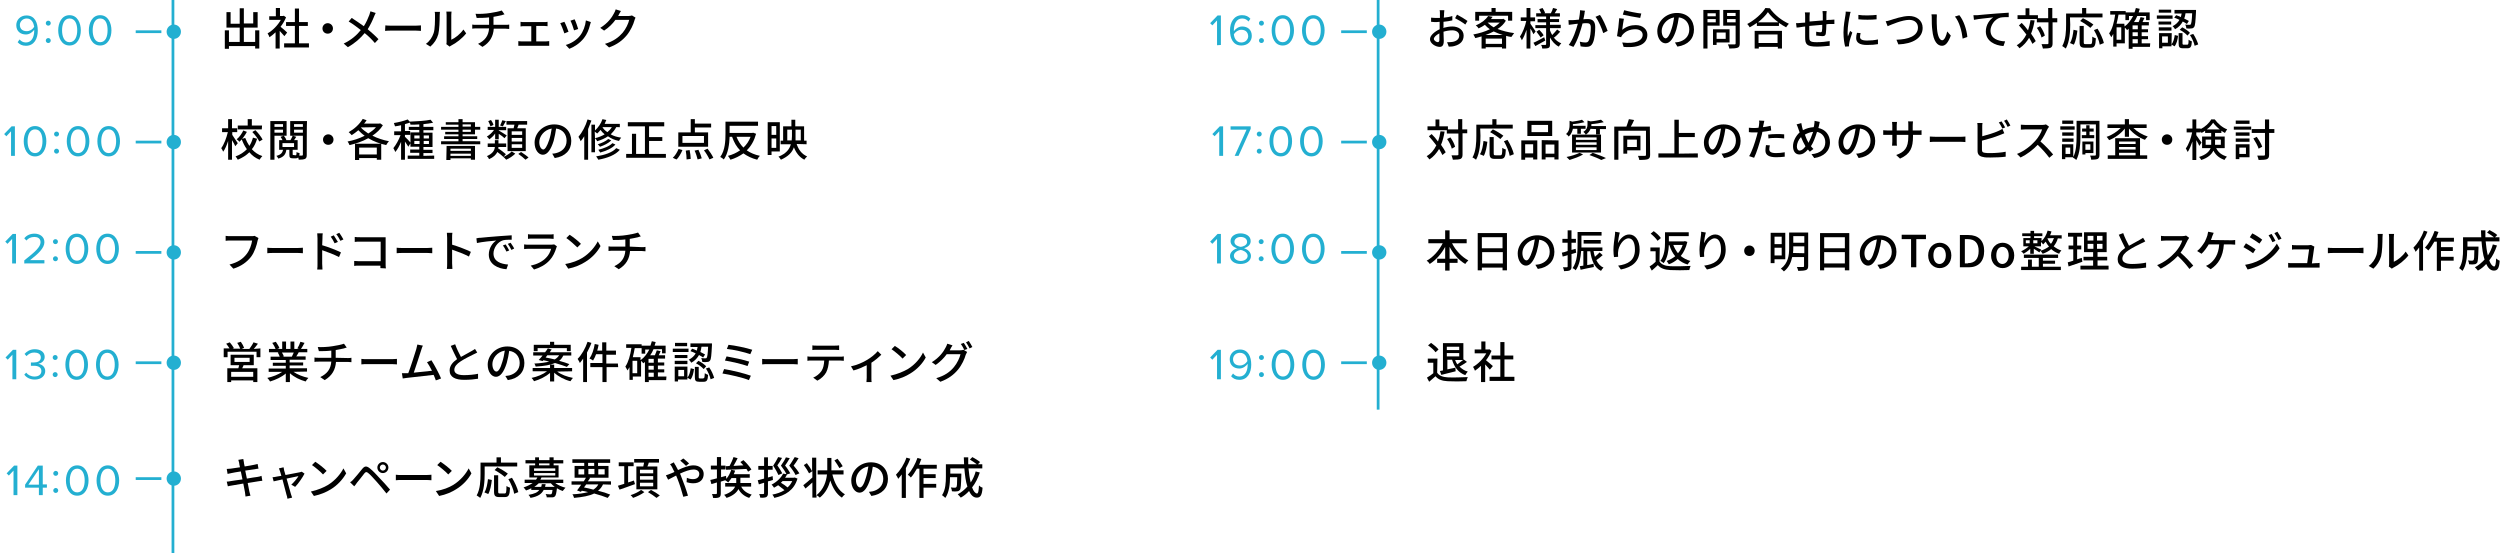 <?xml version="1.0" encoding="utf-8"?>
<!-- Generator: Adobe Illustrator 26.5.3, SVG Export Plug-In . SVG Version: 6.00 Build 0)  -->
<svg version="1.1" id="a" xmlns="http://www.w3.org/2000/svg" xmlns:xlink="http://www.w3.org/1999/xlink" x="0px" y="0px"
	 viewBox="0 0 906.3 200.5" style="enable-background:new 0 0 906.3 200.5;" xml:space="preserve">
<style type="text/css">
	.st0{fill:none;stroke:#23AFD1;stroke-miterlimit:10;}
	.st1{fill:#23AFD1;}
</style>
<g>
	<path d="M94,11v6.6h-1.5v-0.9H83v1h-1.5V11H83v4.2h3.9V10h-4.8V4.4h1.5v4.2h3.3V3h1.5v5.5h3.4V4.4h1.6V10h-5v5.2h4.1V11L94,11
		L94,11z"/>
	<path d="M103.1,13.1c-0.4-0.5-1.1-1.2-1.7-1.9v6.4h-1.5v-5.9c-0.7,0.7-1.5,1.3-2.2,1.8c-0.1-0.4-0.5-1.1-0.7-1.4
		c1.8-1,3.7-2.9,4.8-4.9h-4.2V5.9h2.4V2.9h1.5v2.9h1.1l0.3-0.1l0.8,0.6c-0.5,1.2-1.2,2.4-2,3.4c0.8,0.6,2.1,1.8,2.4,2.1L103.1,13.1
		L103.1,13.1z M112,15.7v1.5h-9v-1.5h3.9V9.4h-3.2V8h3.2V3.1h1.5V8h3.2v1.4h-3.2v6.3L112,15.7L112,15.7z"/>
	<path d="M118.8,8.4c1,0,1.9,0.8,1.9,1.9s-0.8,1.9-1.9,1.9s-1.9-0.8-1.9-1.9S117.8,8.4,118.8,8.4z"/>
	<path d="M136.2,4.7c-0.2,0.3-0.4,0.9-0.6,1.3c-0.5,1.3-1.3,3-2.3,4.6c1.4,1.2,2.8,2.4,3.9,3.6l-1.3,1.4c-1.1-1.3-2.3-2.5-3.7-3.6
		c-1.5,1.8-3.4,3.6-6.1,5.1l-1.5-1.3c2.7-1.3,4.7-3,6.2-4.9c-1.2-0.9-2.8-2.2-4.4-3.1l1.1-1.3c1.3,0.8,3.1,2.1,4.4,3
		c0.9-1.4,1.5-2.8,2-4.1c0.1-0.4,0.3-0.9,0.4-1.3L136.2,4.7L136.2,4.7z"/>
	<path d="M139.7,9.2c0.5,0.1,1.5,0.1,2.4,0.1h8.7c0.8,0,1.4-0.1,1.8-0.1v2c-0.4,0-1.1-0.1-1.8-0.1H142c-0.9,0-1.8,0-2.4,0.1
		L139.7,9.2L139.7,9.2z"/>
	<path d="M154.4,15.9c1.4-1,2.3-2.4,2.8-3.9c0.5-1.4,0.5-4.6,0.5-6.4c0-0.5,0-0.9-0.1-1.3h1.9c0,0.1-0.1,0.7-0.1,1.3
		c0,1.8-0.1,5.2-0.5,6.8c-0.5,1.8-1.5,3.3-2.9,4.5L154.4,15.9L154.4,15.9z M161.8,16c0.1-0.3,0.1-0.6,0.1-1V5.5
		c0-0.7-0.1-1.2-0.1-1.3h1.9c0,0.1-0.1,0.6-0.1,1.3v8.9c1.4-0.6,3.2-2,4.4-3.7l1,1.4c-1.4,1.8-3.6,3.5-5.4,4.4
		c-0.3,0.1-0.4,0.3-0.6,0.4L161.8,16L161.8,16z"/>
	<path d="M183.3,9c0.3,0,1,0,1.3-0.1v1.6c-0.4,0-0.9-0.1-1.3-0.1H179c-0.2,2.8-1.4,5-4.1,6.6l-1.6-1.1c2.5-1.2,3.8-2.9,4-5.6h-4.6
		c-0.5,0-1.1,0-1.5,0.1V8.9c0.4,0.1,0.9,0.1,1.4,0.1h4.7V6.3c-1.6,0.2-3.3,0.2-4.5,0.2l-0.4-1.5c1.2,0.1,3.7,0,5.4-0.3
		c1.5-0.2,3.3-0.6,4.1-0.9l1,1.4c-0.4,0.1-0.8,0.2-1,0.3c-0.8,0.2-1.9,0.4-3,0.6V9L183.3,9L183.3,9z"/>
	<path d="M198,15c0.4,0,0.8-0.1,1.1-0.1v1.7c-0.3,0-0.9,0-1.1,0h-8.9c-0.4,0-0.8,0-1.2,0v-1.7c0.4,0.1,0.9,0.1,1.2,0.1h3.5V9.5h-2.7
		c-0.3,0-0.9,0-1.2,0.1V7.9c0.4,0.1,0.9,0.1,1.2,0.1h7.4c0.4,0,0.8,0,1.2-0.1v1.6c-0.4,0-0.8-0.1-1.2-0.1h-2.9V15
		C194.3,15,198,15,198,15z"/>
	<path d="M206.1,11.5l-1.5,0.6c-0.3-0.9-1.1-3-1.5-3.7l1.5-0.5C205,8.6,205.8,10.6,206.1,11.5L206.1,11.5z M214.2,8
		c-0.1,0.4-0.2,0.7-0.3,1c-0.4,1.7-1.1,3.4-2.2,4.8c-1.5,1.9-3.5,3.2-5.3,3.9l-1.3-1.4c1.8-0.5,3.9-1.7,5.2-3.4
		c1.1-1.4,1.9-3.5,2.1-5.5L214.2,8L214.2,8z M209.6,10.5l-1.5,0.5c-0.2-0.8-0.9-2.8-1.3-3.5l1.5-0.5C208.7,7.7,209.4,9.8,209.6,10.5
		L209.6,10.5z"/>
	<path d="M230.4,6.4c-0.2,0.3-0.3,0.7-0.4,1c-0.4,1.5-1.4,3.7-2.8,5.4c-1.5,1.8-3.4,3.3-6.4,4.4l-1.5-1.3c3.1-0.9,5-2.4,6.4-4
		c1.2-1.4,2.1-3.4,2.4-4.7h-5c-1,1.4-2.4,2.8-4.1,3.9l-1.4-1c2.8-1.7,4.3-3.9,5-5.3c0.2-0.3,0.5-1,0.6-1.4l1.9,0.6
		c-0.3,0.5-0.7,1.1-0.8,1.4c-0.1,0.1-0.1,0.3-0.2,0.4h3.8c0.4,0,0.9-0.1,1.2-0.2L230.4,6.4L230.4,6.4z"/>
</g>
<line class="st0" x1="62.7" y1="0" x2="62.7" y2="200.5"/>
<line class="st0" x1="58.5" y1="11.5" x2="49.2" y2="11.5"/>
<line class="st0" x1="58.5" y1="51.5" x2="49.2" y2="51.5"/>
<line class="st0" x1="58.5" y1="91.5" x2="49.2" y2="91.5"/>
<line class="st0" x1="58.5" y1="131.5" x2="49.2" y2="131.5"/>
<g>
	<path class="st1" d="M7.1,14.3c0.5,0.6,1.2,1.1,2.3,1.1c2.2,0,3-2.2,3-4.2c0-0.1,0-0.3,0-0.4c-0.5,0.7-1.6,1.7-3,1.7
		c-1.9,0-3.5-1.1-3.5-3.4c0-1.8,1.4-3.5,3.7-3.5c3,0,4.1,2.6,4.1,5.5s-1.3,5.5-4.3,5.5c-1.4,0-2.3-0.5-3-1.3L7.1,14.3L7.1,14.3z
		 M9.7,6.7C8.1,6.7,7.2,8,7.2,9c0,1.6,1.1,2.3,2.5,2.3c1.1,0,2.1-0.6,2.7-1.6C12.2,8.4,11.5,6.7,9.7,6.7L9.7,6.7z"/>
	<path class="st1" d="M17.5,7.5c0.5,0,0.9,0.4,0.9,0.9s-0.4,0.9-0.9,0.9s-0.9-0.4-0.9-0.9S17,7.5,17.5,7.5z M17.5,13.8
		c0.5,0,0.9,0.4,0.9,0.9s-0.4,0.9-0.9,0.9s-0.9-0.4-0.9-0.9S17,13.8,17.5,13.8z"/>
	<path class="st1" d="M25.2,5.5c2.9,0,4.1,2.9,4.1,5.5s-1.2,5.5-4.1,5.5s-4.1-2.9-4.1-5.5S22.3,5.5,25.2,5.5z M25.2,6.7
		c-2,0-2.7,2.2-2.7,4.3s0.7,4.3,2.7,4.3S28,13.2,28,11S27.3,6.7,25.2,6.7z"/>
	<path class="st1" d="M36.3,5.5c2.9,0,4.1,2.9,4.1,5.5s-1.2,5.5-4.1,5.5s-4.1-2.9-4.1-5.5S33.4,5.5,36.3,5.5z M36.3,6.7
		c-2,0-2.7,2.2-2.7,4.3s0.7,4.3,2.7,4.3S39,13.2,39,11S38.4,6.7,36.3,6.7z"/>
</g>
<g>
	<path class="st1" d="M4,56.5v-8.9l-1.7,1.8l-0.8-0.8l2.7-2.8h1.2v10.7C5.3,56.5,4,56.5,4,56.5z"/>
	<path class="st1" d="M12.7,45.7c2.9,0,4.1,2.9,4.1,5.5s-1.2,5.5-4.1,5.5s-4.1-2.9-4.1-5.5S9.8,45.7,12.7,45.7z M12.7,46.9
		c-2,0-2.7,2.2-2.7,4.3s0.7,4.3,2.7,4.3s2.7-2.2,2.7-4.3S14.8,46.9,12.7,46.9z"/>
	<path class="st1" d="M20.5,47.7c0.5,0,0.9,0.4,0.9,0.9s-0.4,0.9-0.9,0.9s-0.9-0.4-0.9-0.9S20,47.7,20.5,47.7z M20.5,53.9
		c0.5,0,0.9,0.4,0.9,0.9s-0.4,0.9-0.9,0.9s-0.9-0.4-0.9-0.9S20,53.9,20.5,53.9z"/>
	<path class="st1" d="M28.3,45.7c2.9,0,4.1,2.9,4.1,5.5s-1.2,5.5-4.1,5.5s-4.1-2.9-4.1-5.5S25.4,45.7,28.3,45.7z M28.3,46.9
		c-2,0-2.7,2.2-2.7,4.3s0.7,4.3,2.7,4.3s2.7-2.2,2.7-4.3S30.3,46.9,28.3,46.9z"/>
	<path class="st1" d="M39.4,45.7c2.9,0,4.1,2.9,4.1,5.5s-1.2,5.5-4.1,5.5s-4.1-2.9-4.1-5.5S36.4,45.7,39.4,45.7z M39.4,46.9
		c-2,0-2.7,2.2-2.7,4.3s0.7,4.3,2.7,4.3s2.7-2.2,2.7-4.3S41.4,46.9,39.4,46.9z"/>
</g>
<g>
	<path class="st1" d="M4.4,95.5v-8.9l-1.7,1.8l-0.8-0.8l2.7-2.8h1.2v10.7H4.4z"/>
	<path class="st1" d="M8.8,95.5v-1.1c3.8-3,5.9-4.8,5.9-6.6c0-1.4-1.1-1.9-2.2-1.9c-1.3,0-2.3,0.5-2.9,1.3l-0.8-0.8
		c0.8-1.1,2.2-1.7,3.7-1.7c1.8,0,3.6,1,3.6,3.1s-2.2,4.2-5.2,6.5h5.2v1.2L8.8,95.5L8.8,95.5z"/>
	<path class="st1" d="M20.1,86.7c0.5,0,0.9,0.4,0.9,0.9s-0.4,0.9-0.9,0.9s-0.9-0.4-0.9-0.9S19.6,86.7,20.1,86.7z M20.1,92.9
		c0.5,0,0.9,0.4,0.9,0.9s-0.4,0.9-0.9,0.9s-0.9-0.4-0.9-0.9S19.6,92.9,20.1,92.9z"/>
	<path class="st1" d="M27.9,84.7c2.9,0,4.1,2.9,4.1,5.5s-1.2,5.5-4.1,5.5s-4.1-2.9-4.1-5.5S24.9,84.7,27.9,84.7z M27.9,85.9
		c-2,0-2.7,2.2-2.7,4.3s0.7,4.3,2.7,4.3s2.7-2.2,2.7-4.3S29.9,85.9,27.9,85.9z"/>
	<path class="st1" d="M39,84.7c2.9,0,4.1,2.9,4.1,5.5s-1.2,5.5-4.1,5.5s-4.1-2.9-4.1-5.5S36,84.7,39,84.7z M39,85.9
		c-2,0-2.7,2.2-2.7,4.3s0.7,4.3,2.7,4.3s2.7-2.2,2.7-4.3S41,85.9,39,85.9z"/>
</g>
<g>
	<path class="st1" d="M4.5,137.5v-8.9l-1.7,1.8L2,129.6l2.7-2.8h1.2v10.7L4.5,137.5L4.5,137.5z"/>
	<path class="st1" d="M9.5,135.1c0.6,0.8,1.7,1.4,3,1.4c1.6,0,2.5-0.8,2.5-2c0-1.3-1.1-1.9-2.7-1.9c-0.4,0-0.9,0-1.1,0v-1.2
		c0.2,0,0.7,0,1.1,0c1.3,0,2.5-0.5,2.5-1.8s-1.1-1.8-2.4-1.8c-1.2,0-2,0.5-2.8,1.3l-0.7-0.8c0.8-0.9,2-1.7,3.7-1.7
		c2.1,0,3.6,1,3.6,2.8c0,1.5-1.3,2.3-2.3,2.5c1,0.1,2.5,0.9,2.5,2.6s-1.4,3.1-3.8,3.1c-1.8,0-3.1-0.8-3.8-1.8L9.5,135.1L9.5,135.1z"
		/>
	<path class="st1" d="M20,128.7c0.5,0,0.9,0.4,0.9,0.9s-0.4,0.9-0.9,0.9s-0.9-0.4-0.9-0.9S19.5,128.7,20,128.7z M20,134.9
		c0.5,0,0.9,0.4,0.9,0.9s-0.4,0.9-0.9,0.9s-0.9-0.4-0.9-0.9S19.5,134.9,20,134.9z"/>
	<path class="st1" d="M27.8,126.7c2.9,0,4.1,2.9,4.1,5.5s-1.2,5.5-4.1,5.5s-4.1-2.9-4.1-5.5S24.8,126.7,27.8,126.7z M27.8,127.9
		c-2,0-2.7,2.2-2.7,4.3s0.7,4.3,2.7,4.3s2.7-2.2,2.7-4.3S29.8,127.9,27.8,127.9z"/>
	<path class="st1" d="M38.9,126.7c2.9,0,4.1,2.9,4.1,5.5s-1.2,5.5-4.1,5.5s-4.1-2.9-4.1-5.5S35.9,126.7,38.9,126.7z M38.9,127.9
		c-2,0-2.7,2.2-2.7,4.3s0.7,4.3,2.7,4.3s2.7-2.2,2.7-4.3S40.9,127.9,38.9,127.9z"/>
</g>
<g>
	<path d="M85.3,53c-0.2-0.5-0.7-1.4-1.2-2.2v7.1h-1.4v-6.8c-0.5,1.5-1.1,3-1.8,3.9c-0.1-0.4-0.5-1-0.7-1.3c1-1.3,1.9-3.7,2.4-5.8
		h-2.1v-1.4h2.2v-3.3h1.4v3.3H86v1.4h-1.8v1c0.4,0.6,1.7,2.5,2,3L85.3,53L85.3,53z M93.2,50.3c-0.4,1.4-1,2.7-1.9,3.8
		c1,1.1,2.3,2,3.8,2.5c-0.3,0.3-0.8,0.9-1,1.3c-1.5-0.6-2.7-1.5-3.7-2.7c-1.1,1.1-2.5,2-4.2,2.7c-0.2-0.3-0.5-0.9-0.8-1.2
		c1.7-0.6,3-1.5,4.1-2.6c-0.8-1.1-1.4-2.3-1.9-3.7l1.3-0.4c0.4,1,0.9,2,1.5,2.9c0.6-0.9,1-1.9,1.3-3L93.2,50.3L93.2,50.3z
		 M89.5,47.8c-0.7,1.3-1.7,2.7-2.7,3.6c-0.2-0.3-0.7-0.7-1-0.9c1-0.8,1.9-2.1,2.4-3.2L89.5,47.8L89.5,47.8z M94.9,46.9h-8.7v-1.4
		h3.6v-2.3h1.5v2.3h3.7L94.9,46.9L94.9,46.9z M92.6,47.2c1,1,2.1,2.4,2.6,3.4l-1.2,0.7c-0.4-0.9-1.5-2.4-2.5-3.4
		C91.4,47.8,92.6,47.2,92.6,47.2z"/>
	<path d="M99.5,49.2v8.7H98v-14h5.9v5.3H99.5z M99.5,45v1h3.1v-1H99.5z M102.6,48.1V47h-3.1v1.1H102.6z M111.2,56.1
		c0,0.8-0.1,1.2-0.6,1.5c-0.5,0.2-1.2,0.3-2.3,0.3c0-0.2-0.1-0.5-0.2-0.8c-0.2,0.2-0.5,0.3-0.8,0.3h-1.1c-1.1,0-1.3-0.3-1.3-1.4
		v-1.7h-1.1c-0.2,1.6-0.9,2.6-2.9,3.2c-0.1-0.3-0.5-0.8-0.7-1c1.6-0.4,2.2-1.1,2.4-2.2h-1.4v-3.5h1.2c-0.2-0.4-0.4-0.8-0.7-1.2
		l1.2-0.4c0.4,0.5,0.8,1.1,0.9,1.6h1.5c0.3-0.5,0.6-1.1,0.8-1.6h-0.9v-5.3h6.1C111.2,43.9,111.2,56.1,111.2,56.1z M102.4,53.3h4.2
		v-1.4h-4.2V53.3z M107.2,56.3c0.2,0,0.3-0.1,0.3-1.2c0.2,0.2,0.7,0.3,1.1,0.4c0,0.4-0.1,0.7-0.1,0.9h1c0.2,0,0.3-0.1,0.3-0.3v-6.9
		h-3.6l1.2,0.4c-0.3,0.4-0.5,0.9-0.8,1.2h1.3v3.5h-1.8v1.6c0,0.3,0.1,0.3,0.3,0.3L107.2,56.3L107.2,56.3z M106.6,45v1h3.2v-1H106.6z
		 M106.6,48.1h3.2V47h-3.2V48.1z"/>
	<path d="M119,48.7c1,0,1.9,0.8,1.9,1.9s-0.8,1.9-1.9,1.9s-1.9-0.8-1.9-1.9S118,48.7,119,48.7z"/>
	<path d="M138.8,45.4c-0.9,1.5-2.2,2.7-3.8,3.8c1.8,0.9,3.9,1.6,6,2c-0.3,0.3-0.8,1-1,1.4c-2.3-0.5-4.5-1.3-6.5-2.5
		c-2.1,1.2-4.6,2-6.8,2.5c-0.1-0.4-0.5-1-0.7-1.3c2.1-0.4,4.3-1.1,6.2-2.1c-0.9-0.6-1.6-1.3-2.3-2c-0.8,0.7-1.6,1.3-2.4,1.8
		c-0.2-0.3-0.8-0.8-1.1-1.1c2-1.1,3.9-2.8,5.1-4.8l1.4,0.5c-0.3,0.4-0.5,0.8-0.9,1.2h5.5l0.3-0.1L138.8,45.4L138.8,45.4z
		 M128.7,52.1h9.5v5.8h-1.6v-0.6h-6.4V58h-1.5L128.7,52.1L128.7,52.1z M130.2,53.5V56h6.4v-2.5H130.2z M130.8,46.2
		c0.7,0.8,1.7,1.5,2.7,2.2c1.1-0.7,2.1-1.4,2.8-2.3L130.8,46.2L130.8,46.2L130.8,46.2z"/>
	<path d="M148,53.2c-0.2-0.5-0.8-1.2-1.2-1.9v6.6h-1.4v-6.5c-0.6,1.5-1.3,2.8-2.1,3.7c-0.1-0.4-0.5-1-0.7-1.4c0.9-1.1,2-3,2.6-4.7
		h-2.3v-1.4h2.5v-2.2c-0.7,0.2-1.5,0.3-2.2,0.4c-0.1-0.3-0.3-0.8-0.4-1.2c1.8-0.3,3.8-0.8,5-1.3l1,1.1c-0.6,0.2-1.3,0.4-2,0.6v2.5
		h1.9v1.4h-1.9v0.7c0.5,0.4,1.8,1.8,2.1,2.2L148,53.2L148,53.2z M157.4,56.4v1.2h-9.6v-1.2h4.2v-1h-3.3v-1.2h3.3v-1h-3.2v-5.2h3.2
		v-0.9h-3.8V46h3.8v-0.9c-1.1,0.1-2.2,0.1-3.2,0.1c0-0.3-0.2-0.8-0.3-1.1c2.6-0.1,5.8-0.3,7.6-0.7l0.9,1.1c-1,0.2-2.2,0.4-3.5,0.5v1
		h3.6v1.2h-3.6v0.9h3.3v5.2h-3.3v1h3.3v1.2h-3.3v1L157.4,56.4L157.4,56.4z M150.2,50.2h1.9v-1.1h-1.9V50.2z M152.1,52.2v-1.1h-1.9
		v1.1H152.1z M153.6,49.1v1.1h1.9v-1.1H153.6z M155.5,51.1h-1.9v1.1h1.9V51.1z"/>
	<path d="M174.1,51.2v1.1h-14.2v-1.1h6.3v-0.8H161v-1h5.2v-0.7h-4.8v-0.9h4.8V47h-6.3V46h6.3v-0.8h-4.6v-0.9h4.6v-1.1h1.5v1.1h4.5
		V46h1.9V47h-1.9v1.7h-4.5v0.7h5.3v1h-5.3v0.8L174.1,51.2L174.1,51.2z M161.9,52.9h10.3v5h-1.5v-0.5h-7.4V58h-1.5L161.9,52.9
		L161.9,52.9z M163.3,53.9v0.8h7.4v-0.8H163.3z M170.7,56.5v-0.8h-7.4v0.8H170.7z M167.7,45.9h3v-0.8h-3V45.9z M167.7,47.8h3V47h-3
		V47.8z"/>
	<path d="M182.5,56.9c-0.5-0.5-1.4-1.2-2.2-1.8c-0.5,1-1.4,1.9-3,2.6c-0.1-0.3-0.5-0.9-0.8-1.1c2.1-0.9,2.8-2.1,2.9-3.3h-2.6V52h2.6
		v-1.2h1.3V52h2.8v1.3h-2.8c0,0.2-0.1,0.3-0.1,0.5c1,0.6,2.1,1.5,2.8,2.1L182.5,56.9L182.5,56.9z M179.5,48.4
		c-0.6,0.9-1.4,1.6-2.1,2.1c-0.2-0.3-0.6-0.7-0.9-1c0.9-0.5,1.9-1.4,2.6-2.4h-2.3V46h2.7v-2.6h1.3V46h2.7v1.2h-2.7v0.1
		c0.6,0.3,2.4,1.5,2.9,1.8l-0.8,1c-0.4-0.4-1.3-1.1-2.1-1.6v2h-1.3C179.5,50.4,179.5,48.4,179.5,48.4z M177.8,45.8
		c-0.1-0.5-0.5-1.3-0.8-1.9l1-0.4c0.4,0.6,0.8,1.3,0.9,1.8L177.8,45.8L177.8,45.8z M183.4,43.9c-0.4,0.7-0.8,1.4-1.1,1.9l-1-0.3
		c0.3-0.5,0.6-1.4,0.8-1.9L183.4,43.9z M186.8,55.7c-0.8,0.8-2.1,1.7-3.3,2.2c-0.2-0.3-0.7-0.7-1-1c1.1-0.5,2.4-1.3,3-2L186.8,55.7
		L186.8,55.7z M186.2,46.5c0.1-0.4,0.2-0.9,0.3-1.3h-2.9v-1.3h7.5v1.3h-3.1c-0.2,0.5-0.3,0.9-0.5,1.3h3.1v8.3h-6.6v-8.3H186.2
		L186.2,46.5z M189.3,47.6h-3.8v1.3h3.8V47.6z M189.3,50h-3.8v1.3h3.8V50z M189.3,52.3h-3.8v1.3h3.8V52.3z M188.9,55.1
		c0.9,0.6,2.1,1.4,2.7,2l-1.1,0.8c-0.6-0.6-1.7-1.5-2.6-2.1L188.9,55.1L188.9,55.1z"/>
	<path d="M200.2,55.7c0.6,0,1-0.1,1.4-0.2c2-0.5,3.8-1.9,3.8-4.5c0-2.3-1.4-4.1-3.8-4.4c-0.2,1.4-0.5,3-0.9,4.5c-1,3.2-2.3,5-3.9,5
		s-3-1.8-3-4.4c0-3.5,3.1-6.6,7.1-6.6s6.2,2.7,6.2,6s-2.1,5.6-6,6.2L200.2,55.7L200.2,55.7z M199.1,50.7c0.4-1.2,0.7-2.7,0.9-4.1
		c-2.9,0.5-4.5,3-4.5,4.9c0,1.8,0.8,2.7,1.5,2.7C197.6,54.1,198.3,53.1,199.1,50.7L199.1,50.7z"/>
	<path d="M214.4,43.7c-0.4,1-0.8,2.1-1.2,3.1v11.1h-1.4v-8.5c-0.4,0.7-0.8,1.2-1.3,1.8c-0.1-0.4-0.5-1.2-0.8-1.6
		c1.3-1.5,2.6-3.9,3.3-6.3L214.4,43.7L214.4,43.7z M223.4,46.1c-0.5,1-1.2,1.8-2,2.6c1,0.6,2.3,1,3.8,1.2c-0.3,0.3-0.6,0.8-0.8,1.2
		c-1.6-0.3-2.9-0.9-4-1.7c-1.1,0.8-2.4,1.3-3.9,1.8c-0.1-0.3-0.5-0.8-0.8-1.1v5.1h-1.3V45.2h1.3v2.1c1.1-1,2.2-2.5,2.7-4.1l1.4,0.3
		c-0.2,0.5-0.4,0.9-0.6,1.4h5.5v1.2H223.4z M215.7,50.1c1.3-0.3,2.5-0.8,3.5-1.4c-0.6-0.5-1.1-1-1.5-1.6c-0.4,0.5-0.8,0.9-1.2,1.3
		c-0.2-0.2-0.6-0.5-0.9-0.7L215.7,50.1L215.7,50.1z M224.7,54.3c-1.6,1.9-4.5,3-7.8,3.6c-0.2-0.3-0.5-0.9-0.8-1.2
		c3.1-0.5,5.9-1.4,7.3-3L224.7,54.3L224.7,54.3z M221.6,50.9c-1,1-2.6,1.8-4.1,2.3c-0.2-0.3-0.5-0.6-0.8-0.9
		c1.4-0.4,2.9-1.1,3.8-1.9L221.6,50.9L221.6,50.9z M223.1,52.4c-1.2,1.4-3.4,2.3-5.5,2.9c-0.2-0.3-0.5-0.7-0.7-1
		c2-0.5,4.1-1.3,5.1-2.4L223.1,52.4L223.1,52.4z M218.4,46.1L218.4,46.1c0.4,0.7,1,1.3,1.8,1.8c0.6-0.5,1.2-1.1,1.6-1.8H218.4
		L218.4,46.1z"/>
	<path d="M241.4,55.8v1.4H227v-1.4h2.1v-7.3h1.5v7.3h3.2v-10h-6.2v-1.5h13.2v1.5h-5.5v3.9h4.8v1.4h-4.8v4.7L241.4,55.8L241.4,55.8z"
		/>
	<path d="M243.9,57.2c0.8-0.7,1.6-2,2.1-3.2l1.4,0.4c-0.5,1.2-1.3,2.6-2.1,3.4C245.3,57.9,243.9,57.2,243.9,57.2z M256.7,53.2h-10.8
		V48h4.5v-4.8h1.5v1.6h5.9v1.4h-5.9V48h4.8L256.7,53.2L256.7,53.2z M255.2,49.3h-7.8v2.5h7.8V49.3z M250,54.4c0.2,1,0.4,2.3,0.4,3.2
		l-1.5,0.2c0-0.8-0.1-2.2-0.3-3.2L250,54.4L250,54.4z M253.2,54.3c0.5,1,1,2.3,1.2,3.1l-1.5,0.4c-0.2-0.8-0.6-2.2-1.1-3.2
		L253.2,54.3L253.2,54.3z M256.5,53.9c0.8,1,1.7,2.4,2.1,3.3l-1.4,0.6c-0.4-0.9-1.2-2.3-2-3.3L256.5,53.9L256.5,53.9z"/>
	<path d="M274.1,48.5c-0.7,2.5-1.8,4.5-3.4,6c1.3,0.9,2.9,1.6,4.8,2c-0.4,0.3-0.8,1-1,1.4c-2-0.5-3.6-1.3-5-2.3
		c-1.4,1-3,1.8-4.7,2.3c-0.2-0.4-0.6-1-0.9-1.4c1.6-0.4,3.1-1.1,4.4-2c-1.3-1.3-2.2-2.9-2.9-4.9h-0.9c-0.1,2.6-0.5,6-2.1,8.2
		c-0.3-0.3-0.9-0.7-1.3-0.9c1.8-2.4,1.9-6,1.9-8.5v-4.3h11.8v1.5h-10.3v2.6h8.2l0.3-0.1L274.1,48.5L274.1,48.5z M267,49.6
		c0.6,1.5,1.4,2.8,2.5,3.9c1.1-1,2-2.3,2.6-3.9H267z"/>
	<path d="M279.7,54.9v1.3h-1.4V44.3h4.4v10.6L279.7,54.9L279.7,54.9z M279.7,45.7v3.2h1.7v-3.2H279.7z M281.4,53.6v-3.4h-1.7v3.4
		H281.4z M288.8,52.2c0.7,2.1,1.9,3.7,3.8,4.5c-0.3,0.3-0.8,0.8-1,1.2c-1.8-0.9-3-2.5-3.8-4.5c-0.6,1.8-2,3.3-4.7,4.5
		c-0.2-0.3-0.6-0.9-0.9-1.1c2.8-1.1,4-2.7,4.5-4.5h-3.7v-1.3h0.9v-5.2h3v-2.4h1.4v2.4h3.2v5.2h0.9v1.3L288.8,52.2L288.8,52.2z
		 M287,50.9c0-0.5,0.1-1,0.1-1.5V47h-1.7v3.9H287z M288.4,47v2.4c0,0.5,0,1,0,1.5h1.9V47H288.4L288.4,47z"/>
</g>
<g>
	<path d="M94.4,126.3v3.2H93v-2H82.5v2h-1.4v-3.2h2.1c-0.3-0.5-0.8-1.2-1.2-1.7l1.3-0.5c0.5,0.6,1.2,1.5,1.5,2.1l-0.5,0.2h2.8
		c-0.2-0.6-0.7-1.5-1.1-2.1l1.3-0.4c0.5,0.7,1,1.6,1.2,2.2l-0.9,0.4h2.8c0.5-0.7,1.2-1.7,1.5-2.4l1.6,0.5c-0.5,0.7-1,1.3-1.5,1.9
		L94.4,126.3L94.4,126.3z M88.3,132.4c-0.2,0.4-0.3,0.8-0.5,1.1h5.5v5h-1.5v-0.6h-8v0.6h-1.4v-5h4c0.1-0.4,0.2-0.8,0.3-1.1h-3.1
		v-3.8H92v3.8L88.3,132.4L88.3,132.4z M91.8,134.8h-8v1.8h8V134.8z M85,131.2h5.5v-1.5H85V131.2z"/>
	<path d="M106.4,134.8c1.4,1,3.5,1.8,5.4,2.2c-0.3,0.3-0.8,0.9-1,1.3c-2.1-0.6-4.2-1.6-5.7-3v3.2h-1.5v-3.1
		c-1.5,1.3-3.7,2.3-5.7,2.9c-0.2-0.4-0.6-0.9-1-1.3c1.9-0.4,4-1.2,5.4-2.2h-4.9v-1.2h6.2v-1h-4.7v-1.1h4.7v-1h-5.5v-1.2h3.3
		c-0.1-0.4-0.4-1-0.7-1.5l0.4-0.1h-3.6v-1.2h2.4c-0.2-0.6-0.7-1.5-1.2-2.2l1.3-0.4c0.5,0.7,1.1,1.7,1.3,2.3l-0.8,0.3h1.8v-2.7h1.4
		v2.7h1.6v-2.7h1.4v2.7h1.7l-0.6-0.2c0.4-0.6,0.9-1.7,1.1-2.4l1.5,0.4c-0.4,0.8-0.9,1.6-1.3,2.2h2.3v1.2h-3.1
		c-0.3,0.5-0.6,1.1-0.9,1.5h3.4v1.2H105v1h4.9v1.1H105v1h6.3v1.2L106.4,134.8L106.4,134.8z M102.2,127.8c0.3,0.5,0.6,1,0.7,1.4
		l-0.5,0.1h3.4c0.2-0.4,0.5-1,0.7-1.5L102.2,127.8L102.2,127.8z"/>
	<path d="M126.1,129.8c0.3,0,1,0,1.3-0.1v1.6c-0.4,0-0.9-0.1-1.3-0.1h-4.3c-0.2,2.8-1.4,5-4.1,6.6l-1.6-1.1c2.5-1.2,3.8-2.9,4-5.6
		h-4.6c-0.5,0-1.1,0-1.5,0.1v-1.6c0.4,0.1,0.9,0.1,1.4,0.1h4.7v-2.6c-1.6,0.2-3.3,0.2-4.5,0.2l-0.4-1.5c1.2,0.1,3.7,0,5.4-0.3
		c1.5-0.2,3.3-0.6,4.1-0.9l1,1.4c-0.4,0.1-0.8,0.2-1,0.3c-0.8,0.2-1.9,0.4-3,0.6v2.8L126.1,129.8L126.1,129.8z"/>
	<path d="M131,130.1c0.5,0.1,1.5,0.1,2.4,0.1h8.7c0.8,0,1.4-0.1,1.8-0.1v2c-0.4,0-1.1-0.1-1.8-0.1h-8.7c-0.9,0-1.8,0-2.4,0.1
		L131,130.1L131,130.1z"/>
	<path d="M158,137.9c-0.2-0.6-0.5-1.3-0.8-2c-2.5,0.3-7.7,0.9-9.8,1.1c-0.4,0.1-0.9,0.1-1.4,0.2l-0.3-1.9c0.5,0,1.1,0,1.6,0
		c0.2,0,0.4,0,0.7,0c0.9-2.3,2.4-7.1,2.9-8.7c0.2-0.8,0.3-1.2,0.4-1.7l2,0.4c-0.2,0.4-0.4,0.9-0.6,1.6c-0.5,1.5-1.9,6-2.7,8.2
		c2.2-0.2,4.9-0.5,6.6-0.7c-0.6-1.2-1.3-2.4-1.8-3.1l1.6-0.7c1.1,1.7,2.8,4.9,3.5,6.6L158,137.9L158,137.9z"/>
	<path d="M173,127.8c-0.4,0.2-0.9,0.5-1.4,0.7c-1,0.5-3.1,1.5-4.6,2.5c-1.4,0.9-2.3,1.9-2.3,3.1c0,1.2,1.2,1.9,3.5,1.9
		c1.7,0,3.8-0.2,5.1-0.5l0,1.8c-1.2,0.2-3,0.4-5,0.4c-3.1,0-5.3-0.9-5.3-3.4c0-1.7,1.1-3,2.7-4.1c-0.7-1.3-1.5-3.1-2.3-4.8l1.6-0.6
		c0.6,1.7,1.4,3.3,2.1,4.6c1.4-0.8,3-1.6,3.8-2.1c0.5-0.3,0.9-0.5,1.3-0.8L173,127.8L173,127.8z"/>
	<path d="M183.2,136.3c0.6-0.1,1-0.1,1.4-0.2c2-0.5,3.8-1.9,3.8-4.5c0-2.3-1.4-4.1-3.8-4.4c-0.2,1.4-0.5,3-0.9,4.4
		c-1,3.2-2.3,5-3.9,5s-3-1.8-3-4.4c0-3.5,3.1-6.6,7.1-6.6s6.2,2.7,6.2,6s-2.1,5.6-6,6.2L183.2,136.3L183.2,136.3z M182.1,131.2
		c0.4-1.2,0.7-2.7,0.9-4.1c-2.9,0.5-4.5,2.9-4.5,4.9c0,1.8,0.8,2.7,1.5,2.7C180.6,134.7,181.4,133.7,182.1,131.2L182.1,131.2z"/>
	<path d="M202,134.7c1.4,1.1,3.6,1.9,5.7,2.3c-0.3,0.3-0.7,0.9-0.9,1.2c-2.1-0.5-4.4-1.7-5.9-3.1v3.2h-1.5v-3.1
		c-1.5,1.3-3.7,2.4-5.8,3c-0.2-0.4-0.6-0.9-0.9-1.2c2-0.4,4.2-1.3,5.6-2.4h-5.2v-1.2h6.3v-1.2h1.5v1.2h6.5v1.2L202,134.7L202,134.7z
		 M195.3,130.5c0.4-0.4,0.9-1,1.4-1.6h-3.4v-1.2h4.3c0.4-0.5,0.7-0.9,1-1.4l1.4,0.4c-0.2,0.3-0.5,0.6-0.7,1h7.8v1.2h-2.9
		c-0.4,0.8-0.8,1.4-1.5,1.9c1.4,0.4,2.8,0.8,3.7,1.2l-0.9,1c-1-0.4-2.6-0.9-4.3-1.4c-1.6,0.7-3.8,1.1-7,1.3
		c-0.1-0.3-0.3-0.9-0.5-1.1c2.4-0.1,4.1-0.4,5.4-0.7c-0.7-0.2-1.5-0.4-2.1-0.5l-0.3,0.3L195.3,130.5L195.3,130.5z M194.9,127.3h-1.4
		V125h5.9v-1.1h1.5v1.1h6v2.3h-1.4v-1.1h-10.6L194.9,127.3L194.9,127.3z M198.4,128.8c-0.2,0.3-0.4,0.5-0.6,0.8
		c1,0.2,2.1,0.4,3.3,0.7c0.7-0.4,1.2-0.9,1.6-1.5H198.4L198.4,128.8z"/>
	<path d="M214.4,124.3c-0.4,1.2-1,2.3-1.6,3.5v10.7h-1.4V130c-0.4,0.6-0.8,1.1-1.2,1.6c-0.1-0.4-0.6-1.1-0.8-1.5
		c1.5-1.5,2.8-3.8,3.6-6.2L214.4,124.3L214.4,124.3z M224.1,133.1h-4.2v5.4h-1.5v-5.4h-4.4v-1.5h4.4v-3.2h-2.3
		c-0.3,0.9-0.7,1.6-1.1,2.3c-0.3-0.2-0.9-0.6-1.3-0.7c0.9-1.3,1.6-3.3,1.9-5.3l1.4,0.3c-0.1,0.7-0.3,1.4-0.5,2.1h1.8v-3h1.5v3h3.5
		v1.5h-3.5v3.2h4.2L224.1,133.1L224.1,133.1z"/>
	<path d="M241.5,137.8h-6.3v0.7h-1.4v-7.3c-0.2,0.2-0.4,0.4-0.6,0.5c-0.1-0.2-0.5-0.6-0.8-0.9v5.7h-3v1.2h-1.2v-4.6
		c-0.2,0.4-0.5,0.8-0.7,1.2c-0.2-0.3-0.6-1.1-0.8-1.4c1.1-1.6,1.8-4.1,2.2-6.8H227v-1.3h5.6v0.5h3.2c0.2-0.5,0.3-1,0.5-1.6l1.4,0.3
		c-0.1,0.4-0.3,0.9-0.4,1.3h4v2.8h-1.3v-1.5h-3.1c-0.3,0.8-0.7,1.5-1.2,2.2h1.7c0.3-0.6,0.5-1.3,0.7-1.8l1.4,0.3
		c-0.2,0.5-0.5,1-0.7,1.5h2.3v1.2h-2.6v1.4h2.3v1.1h-2.3v1.4h2.3v1.1h-2.3v1.5h3.1L241.5,137.8L241.5,137.8z M231,130.8h-1.7v4.5
		h1.7V130.8z M232.3,130.5c1.3-0.9,2.3-2.3,3.1-3.8h-1.5v1.5h-1.3v-2h-2.5c-0.2,1.1-0.4,2.2-0.7,3.3h2.8V130.5z M237,130.1h-1.9v1.4
		h1.9V130.1z M237,132.6h-1.9v1.4h1.9V132.6z M235.1,136.6h1.9v-1.5h-1.9V136.6z"/>
	<path d="M249.6,127.6h-5.7v-1.2h5.7V127.6z M249.2,137.6h-3.4v0.7h-1.2v-5.4h4.6L249.2,137.6L249.2,137.6z M249.2,129.8h-4.6v-1.1
		h4.6V129.8z M244.6,130.8h4.6v1.2h-4.6V130.8z M249.1,125.5h-4.4v-1.2h4.4V125.5z M245.9,134.1v2.3h2.1v-2.3H245.9z M249.2,136.9
		c0.7-0.8,1-2.1,1.2-3.4l1.2,0.3c-0.2,1.4-0.5,2.9-1.3,3.8L249.2,136.9L249.2,136.9z M250.9,126.4c0.6,0.2,1.1,0.4,1.7,0.7
		c0.1-0.4,0.2-0.9,0.3-1.3h-2.6v-1.3h7.8c0,0,0,0.4,0,0.6c-0.2,3.7-0.3,5.1-0.7,5.6c-0.3,0.4-0.6,0.5-1,0.5c-0.4,0.1-1.1,0.1-1.8,0
		c0-0.4-0.2-1-0.4-1.4c0.7,0.1,1.2,0.1,1.5,0.1c0.2,0,0.4,0,0.5-0.2c0.2-0.3,0.4-1.3,0.5-4h-2.4c-0.1,0.6-0.2,1.3-0.4,1.9
		c0.7,0.3,1.2,0.7,1.7,0.9l-0.7,1.1c-0.4-0.3-0.9-0.6-1.5-0.9c-0.6,1.1-1.5,2.1-2.8,2.8c-0.2-0.3-0.5-0.8-0.9-1.1
		c1.2-0.6,2-1.4,2.5-2.3c-0.6-0.3-1.3-0.6-1.9-0.8L250.9,126.4L250.9,126.4z M255,137.1c0.4,0,0.4-0.2,0.5-1.8
		c0.3,0.2,0.9,0.5,1.2,0.6c-0.1,2-0.5,2.5-1.6,2.5h-1.6c-1.3,0-1.6-0.4-1.6-1.7v-3.7h1.4v3.7c0,0.4,0.1,0.5,0.5,0.5H255L255,137.1z
		 M253.2,130.8c1,0.5,2.3,1.4,2.8,2l-0.9,1c-0.6-0.7-1.8-1.6-2.8-2.1L253.2,130.8L253.2,130.8z M257.1,133.2
		c0.9,1.2,1.5,2.8,1.8,3.8l-1.3,0.5c-0.2-1.1-0.9-2.7-1.7-3.9L257.1,133.2L257.1,133.2z"/>
	<path d="M272.2,136.2l-0.7,1.6c-2.1-0.9-7-2-9.6-2.4l0.6-1.6C265.2,134.2,270,135.4,272.2,136.2L272.2,136.2z M271.6,131.1
		l-0.6,1.6c-1.9-0.7-5.8-1.6-8.2-2l0.6-1.5C265.6,129.6,269.6,130.4,271.6,131.1L271.6,131.1z M272.7,126.8l-0.7,1.6
		c-1.9-0.7-6.2-1.7-8.5-1.9l0.6-1.5C266.2,125.2,270.6,126.1,272.7,126.8L272.7,126.8z"/>
	<path d="M276.3,130.1c0.5,0.1,1.5,0.1,2.4,0.1h8.7c0.8,0,1.4-0.1,1.8-0.1v2c-0.4,0-1.1-0.1-1.8-0.1h-8.7c-0.9,0-1.8,0-2.4,0.1
		L276.3,130.1L276.3,130.1z"/>
	<path d="M304.6,129.3c0.3,0,0.9,0,1.3-0.1v1.6c-0.4,0-0.9-0.1-1.3-0.1h-4.1c-0.1,1.7-0.4,3.1-1,4.3c-0.6,1.1-1.8,2.3-3.2,3
		l-1.5-1.1c1.2-0.5,2.3-1.4,3-2.4c0.7-1.1,0.9-2.3,1-3.8h-4.6c-0.5,0-1,0-1.5,0.1v-1.6c0.5,0.1,1,0.1,1.5,0.1L304.6,129.3
		L304.6,129.3z M296.1,126.8c-0.5,0-1.1,0-1.6,0.1v-1.7c0.5,0.1,1,0.1,1.6,0.1h6.5c0.5,0,1.1,0,1.6-0.1v1.7c-0.5,0-1.1-0.1-1.6-0.1
		H296.1z"/>
	<path d="M319.5,128.6c-0.8,0.8-2.2,2-3.6,2.9v5.5c0,0.5,0,1.3,0.1,1.5h-1.9c0-0.3,0.1-1,0.1-1.5v-4.6c-1.4,0.7-3.2,1.5-4.8,1.9
		l-0.9-1.5c2-0.4,4.3-1.4,5.6-2.2c1.6-0.9,3.3-2.3,4.1-3.3L319.5,128.6L319.5,128.6z"/>
	<path d="M329.1,133.8c2.6-1.6,4.6-4,5.5-6l1,1.8c-1.1,2.1-3.1,4.3-5.6,5.8c-1.6,1-3.6,1.9-6.1,2.4l-1.1-1.6
		C325.4,135.6,327.5,134.7,329.1,133.8L329.1,133.8z M328.5,128.7l-1.3,1.3c-0.8-0.9-2.8-2.6-4-3.4l1.2-1.2
		C325.6,126.1,327.6,127.7,328.5,128.7L328.5,128.7z"/>
	<path d="M348.1,127c0.5,0,0.9-0.1,1.2-0.2l1.3,0.8c-0.2,0.3-0.3,0.7-0.5,1c-0.4,1.5-1.4,3.7-2.8,5.4c-1.5,1.8-3.4,3.3-6.4,4.4
		l-1.5-1.3c3.1-0.9,5-2.3,6.4-4c1.2-1.4,2.1-3.4,2.4-4.7h-5c-1,1.4-2.4,2.8-4,3.9l-1.4-1c2.8-1.7,4.3-3.9,5-5.3
		c0.2-0.3,0.5-1,0.6-1.4l1.9,0.6c-0.3,0.5-0.7,1.1-0.8,1.4c-0.1,0.1-0.1,0.3-0.2,0.4L348.1,127L348.1,127z M349.4,124.3
		c0.4,0.6,1,1.6,1.3,2.2l-1.1,0.4c-0.3-0.6-0.8-1.6-1.3-2.2L349.4,124.3L349.4,124.3z M351.2,123.6c0.4,0.6,1,1.6,1.3,2.2l-1,0.5
		c-0.3-0.7-0.9-1.6-1.3-2.2L351.2,123.6L351.2,123.6z"/>
</g>
<g>
	<path d="M93.7,86.3c-0.1,0.3-0.2,0.6-0.3,0.9c-0.3,1.6-1.1,4.2-2.4,5.9c-1.5,1.9-3.5,3.4-6.4,4.3l-1.4-1.5c3.1-0.8,4.9-2.1,6.2-3.8
		c1.1-1.4,1.8-3.4,2-4.9h-7.9c-0.7,0-1.3,0-1.7,0.1v-1.8c0.4,0.1,1.2,0.1,1.7,0.1h7.8c0.3,0,0.7,0,1-0.1L93.7,86.3L93.7,86.3z"/>
	<path d="M96.9,89.8c0.5,0.1,1.5,0.1,2.4,0.1h8.7c0.8,0,1.4-0.1,1.8-0.1v2c-0.3,0-1.1-0.1-1.8-0.1h-8.7c-0.9,0-1.8,0-2.4,0.1
		L96.9,89.8L96.9,89.8z"/>
	<path d="M116.8,88.9c2.1,0.6,5.2,1.8,6.8,2.6l-0.7,1.7c-1.7-0.9-4.3-1.9-6.1-2.5l0,4.9c0,0.5,0.1,1.5,0.1,2.1h-1.9
		c0.1-0.6,0.1-1.4,0.1-2.1v-9.2c0-0.5-0.1-1.3-0.1-1.8h2c-0.1,0.5-0.1,1.2-0.1,1.8L116.8,88.9L116.8,88.9z M121.3,88.2
		c-0.4-0.9-0.9-1.7-1.4-2.4l1.1-0.5c0.4,0.6,1.1,1.7,1.5,2.4L121.3,88.2L121.3,88.2z M123.4,87.3c-0.5-0.9-0.9-1.7-1.5-2.4l1.1-0.5
		c0.4,0.6,1.1,1.6,1.5,2.4L123.4,87.3z"/>
	<path d="M137.9,97.2c0-0.2,0-0.5,0-0.9h-7.6c-0.7,0-1.5,0-1.9,0.1v-1.8c0.5,0,1.2,0.1,1.9,0.1h7.7v-7.1h-7.5c-0.6,0-1.4,0-1.9,0.1
		v-1.8c0.6,0.1,1.3,0.1,1.9,0.1h8c0.4,0,1,0,1.3,0c0,0.3,0,0.9,0,1.3v8.3c0,0.6,0,1.3,0.1,1.7L137.9,97.2L137.9,97.2z"/>
	<path d="M143.8,89.8c0.5,0.1,1.5,0.1,2.4,0.1h8.7c0.8,0,1.4-0.1,1.8-0.1v2c-0.4,0-1.1-0.1-1.8-0.1h-8.7c-0.9,0-1.8,0-2.4,0.1
		L143.8,89.8L143.8,89.8z"/>
	<path d="M170,93c-1.7-0.9-4.3-1.9-6.1-2.5v4.9c0,0.5,0.1,1.5,0.1,2.1h-2c0.1-0.6,0.1-1.4,0.1-2.1v-9.2c0-0.5-0.1-1.2-0.1-1.8h2
		c-0.1,0.5-0.1,1.2-0.1,1.8v2.5c2.1,0.6,5.2,1.8,6.8,2.6L170,93L170,93z"/>
	<path d="M174.2,86.2c1.1-0.1,4-0.4,6.9-0.6c1.7-0.1,3.3-0.2,4.4-0.3l0,1.6c-0.9,0-2.3,0-3.1,0.2c-2.1,0.6-3.5,2.9-3.5,4.8
		c0,2.9,2.7,3.8,5.3,4l-0.6,1.7c-3.1-0.2-6.4-1.8-6.4-5.3c0-2.4,1.4-4.3,2.7-5.1c-1.4,0.1-5.3,0.5-7,0.9l-0.2-1.7
		C173.4,86.2,173.9,86.2,174.2,86.2L174.2,86.2z M184.6,90.8l-1,0.4c-0.4-0.8-0.8-1.6-1.3-2.2l1-0.4
		C183.7,89.2,184.3,90.2,184.6,90.8z M186.4,90.1l-1,0.5c-0.4-0.8-0.8-1.5-1.3-2.2l1-0.4C185.4,88.5,186.1,89.4,186.4,90.1
		L186.4,90.1z"/>
	<path d="M201.9,89.3c-0.1,0.2-0.2,0.4-0.2,0.5c-0.5,1.6-1.2,3.2-2.4,4.5c-1.6,1.8-3.7,2.8-5.7,3.4l-1.2-1.4
		c2.3-0.5,4.3-1.5,5.6-2.9c0.9-0.9,1.5-2.1,1.8-3.2h-8.1c-0.4,0-1.1,0-1.7,0.1v-1.7c0.6,0.1,1.2,0.1,1.7,0.1h8.2
		c0.4,0,0.8-0.1,1-0.1L201.9,89.3z M191.4,84.9c0.4,0.1,1,0.1,1.5,0.1h6.2c0.5,0,1.2,0,1.6-0.1v1.7c-0.4,0-1-0.1-1.6-0.1h-6.2
		c-0.5,0-1.1,0-1.5,0.1L191.4,84.9L191.4,84.9z"/>
	<path d="M211.1,93.5c2.6-1.6,4.6-4,5.6-6l1,1.7c-1.1,2.1-3.1,4.3-5.6,5.8c-1.6,1-3.6,1.9-6.1,2.4l-1.1-1.7
		C207.5,95.3,209.6,94.4,211.1,93.5L211.1,93.5z M210.6,88.4l-1.3,1.3c-0.8-0.8-2.8-2.6-4-3.4l1.2-1.2
		C207.6,85.8,209.7,87.4,210.6,88.4L210.6,88.4z"/>
	<path d="M232.7,89.6c0.3,0,1,0,1.3-0.1v1.6c-0.4,0-0.9-0.1-1.3-0.1h-4.3c-0.2,2.8-1.4,5-4.1,6.6l-1.6-1.1c2.5-1.2,3.8-2.9,4-5.6
		h-4.6c-0.5,0-1.1,0-1.5,0.1v-1.7c0.4,0.1,0.9,0.1,1.4,0.1h4.7v-2.6c-1.6,0.2-3.3,0.2-4.5,0.2l-0.4-1.5c1.2,0.1,3.7,0,5.4-0.3
		c1.5-0.2,3.3-0.6,4.1-0.9l1,1.4c-0.4,0.1-0.8,0.2-1,0.3c-0.8,0.2-1.9,0.4-3,0.6v2.8L232.7,89.6L232.7,89.6z"/>
</g>
<g>
	<path d="M523.2,10.1c1.2-0.3,2.3-0.5,3.3-0.5c2.3,0,4.1,1.3,4.1,3.3c0,1.9-1.1,3.2-3.4,3.8c-0.7,0.2-1.4,0.2-2,0.2l-0.6-1.6
		c0.6,0,1.3,0,1.9-0.1c1.3-0.2,2.5-0.9,2.5-2.3c0-1.2-1.1-1.9-2.5-1.9c-1.1,0-2.2,0.2-3.2,0.5c0,1.3,0.1,2.6,0.1,3.3
		c0,1.7-0.6,2.2-1.5,2.2c-1.4,0-3.5-1.2-3.5-2.8c0-1.3,1.6-2.7,3.5-3.6v-1c0-0.6,0-1.1,0-1.7c-0.4,0-0.7,0.1-1,0.1
		c-0.7,0-1.5,0-2.1-0.1l0-1.5c0.9,0.1,1.5,0.1,2.1,0.1c0.3,0,0.7,0,1.1,0c0-0.7,0-1.3,0-1.6c0-0.3,0-1-0.1-1.2h1.7
		c0,0.3-0.1,0.8-0.1,1.2s0,0.9-0.1,1.5c1.1-0.1,2.3-0.3,3.1-0.6l0,1.6c-0.9,0.2-2.1,0.4-3.2,0.5c0,0.6,0,1.3,0,1.8L523.2,10.1
		L523.2,10.1z M521.8,14.5c0-0.5,0-1.4,0-2.4c-1.2,0.6-2,1.4-2,2s0.9,1.2,1.5,1.2C521.6,15.2,521.8,15,521.8,14.5z M528.2,5.3
		c1.2,0.6,3,1.7,3.8,2.3l-0.8,1.3c-0.8-0.7-2.7-1.8-3.7-2.3L528.2,5.3L528.2,5.3z"/>
	<path d="M545.9,7.5c-0.7,1.2-1.7,2.2-3,3c1.8,0.7,3.8,1.2,6,1.5c-0.3,0.4-0.7,1-1,1.4c-0.7-0.1-1.3-0.2-1.9-0.4v4.6h-1.5v-0.5h-5.9
		v0.5h-1.5v-4.4c-0.8,0.2-1.5,0.4-2.3,0.6c-0.1-0.4-0.5-1-0.7-1.3c2.1-0.4,4.2-1,6-1.9c-0.7-0.5-1.3-1-1.8-1.6
		c-0.7,0.5-1.4,0.9-2.3,1.3c-0.2-0.4-0.7-0.9-1-1.1c2.2-0.9,3.7-2.2,4.5-3.4l1.6,0.3c-0.2,0.3-0.4,0.5-0.6,0.8h4.2l0.3-0.1
		L545.9,7.5L545.9,7.5z M536.3,7.5h-1.5V4.3h5.9V2.9h1.5v1.4h6v3.2h-1.5V5.7h-10.5V7.5z M544.8,12.7c-1.2-0.4-2.3-0.8-3.3-1.3
		c-0.9,0.5-1.9,0.9-3,1.3C538.6,12.7,544.8,12.7,544.8,12.7z M544.5,15.9V14h-5.9v1.9H544.5z M539.3,8.2c0.6,0.6,1.3,1.2,2.2,1.7
		c0.8-0.5,1.6-1.1,2.2-1.7L539.3,8.2L539.3,8.2L539.3,8.2z"/>
	<path d="M555.9,12.4c-0.2-0.5-0.7-1.4-1.1-2.1v7.3h-1.4v-6.8c-0.5,1.5-1.1,2.9-1.7,3.8c-0.1-0.4-0.5-1-0.7-1.3
		c0.9-1.3,1.9-3.7,2.3-5.7h-2V6.3h2.1V2.9h1.4v3.4h1.7v1.4h-1.7v0.9c0.4,0.6,1.6,2.4,1.9,2.8L555.9,12.4L555.9,12.4z M560.2,14.7
		c-1.2,0.7-2.5,1.4-3.6,2l-0.7-1.2c1-0.4,2.4-1.2,3.9-2L560.2,14.7L560.2,14.7z M563.2,13.5c0.7,1,1.7,1.8,2.8,2.2
		c-0.3,0.3-0.7,0.8-0.9,1.2c-1.4-0.7-2.4-1.9-3.2-3.3v2.5c0,0.7-0.1,1.1-0.6,1.3c-0.5,0.2-1.2,0.2-2.2,0.2c0-0.4-0.2-1-0.4-1.3
		c0.6,0,1.3,0,1.5,0c0.2,0,0.3-0.1,0.3-0.3v-5.8h-3.9V9.1h3.9v-1h-3.1V6.9h3.1V6h-3.6V4.8h1.8c-0.2-0.5-0.5-1-0.7-1.5l1.2-0.4
		c0.4,0.6,0.8,1.3,0.9,1.8l-0.2,0.1h2.3c0.3-0.5,0.7-1.4,0.8-1.9l1.5,0.4c-0.3,0.5-0.6,1.1-0.9,1.5h1.9V6h-3.6v0.9h3.3v1.1h-3.3v1
		h3.9v1.2h-3.9V11c0.2,0.6,0.5,1.2,0.8,1.7c0.6-0.6,1.3-1.4,1.8-2l1.1,0.8c-0.7,0.8-1.5,1.6-2.2,2.1L563.2,13.5L563.2,13.5z
		 M558,10.8c0.6,0.6,1.3,1.4,1.6,2l-1.1,0.8c-0.3-0.6-1-1.4-1.5-2.1L558,10.8z"/>
	<path d="M574.6,3.9c-0.1,0.3-0.2,0.7-0.2,1.1c-0.1,0.5-0.2,1.2-0.4,2c0.7-0.1,1.2-0.1,1.6-0.1c1.5,0,2.7,0.6,2.7,2.9
		c0,1.9-0.2,4.4-0.9,5.8c-0.5,1.1-1.3,1.4-2.5,1.4c-0.6,0-1.4-0.1-1.9-0.2l-0.3-1.7c0.6,0.2,1.5,0.3,2,0.3c0.6,0,1-0.1,1.3-0.8
		c0.5-1,0.7-3,0.7-4.6c0-1.4-0.6-1.6-1.6-1.6c-0.3,0-0.8,0-1.4,0.1c-0.6,2.3-1.7,6-3.3,8.5l-1.7-0.7c1.6-2.1,2.7-5.5,3.3-7.7
		c-0.7,0.1-1.4,0.1-1.7,0.2c-0.4,0.1-1.1,0.1-1.6,0.2l-0.1-1.7c0.5,0,1,0,1.5,0c0.5,0,1.4-0.1,2.3-0.2c0.2-1.2,0.4-2.4,0.4-3.4
		L574.6,3.9L574.6,3.9z M580,5.4c1,1.3,2.3,4.3,2.8,5.8l-1.6,0.8c-0.5-1.7-1.7-4.5-2.8-5.9L580,5.4L580,5.4z"/>
	<path d="M588.1,10.8c1.5-1.2,3.1-1.7,4.9-1.7c2.6,0,4.2,1.6,4.2,3.5c0,2.9-2.4,4.9-8.6,4.4l-0.5-1.6c4.9,0.6,7.4-0.7,7.4-2.8
		c0-1.2-1.1-2-2.6-2c-2,0-3.6,0.7-4.7,2c-0.3,0.3-0.4,0.6-0.5,0.9l-1.5-0.4c0.3-1.5,0.7-4.7,0.8-6.5l1.7,0.2
		C588.5,7.7,588.2,9.8,588.1,10.8L588.1,10.8z M588.8,3.7c1.4,0.4,4.8,1.1,6.2,1.2l-0.4,1.6c-1.5-0.2-5-0.9-6.3-1.2L588.8,3.7z"/>
	<path d="M607.2,15.4c0.6-0.1,1-0.1,1.4-0.2c2-0.5,3.8-1.9,3.8-4.5c0-2.3-1.4-4.1-3.8-4.4c-0.2,1.4-0.5,3-0.9,4.4
		c-1,3.2-2.3,5-3.9,5s-3-1.8-3-4.4c0-3.5,3.1-6.6,7.1-6.6s6.2,2.7,6.2,6s-2.1,5.6-6,6.2L607.2,15.4L607.2,15.4z M606,10.4
		c0.4-1.2,0.7-2.7,0.9-4.1c-2.8,0.5-4.5,2.9-4.5,4.9c0,1.8,0.8,2.7,1.5,2.7C604.5,13.8,605.3,12.8,606,10.4L606,10.4z"/>
	<path d="M619,9.3v8.3h-1.5v-14h5.9v5.7H619L619,9.3z M619,4.8v1.1h3V4.8H619z M622,8.1V6.9h-3v1.2H622z M622.3,15.4v0.9H621v-5.7h6
		v4.8H622.3z M622.3,11.8v2.3h3.3v-2.3H622.3z M630.7,15.7c0,0.9-0.2,1.4-0.8,1.6c-0.6,0.2-1.5,0.3-3,0.3c0-0.4-0.3-1.1-0.5-1.5
		c1,0,2,0,2.4,0c0.3,0,0.4-0.1,0.4-0.4V9.3h-4.5V3.6h6V15.7z M626.1,4.7v1.1h3.1V4.7H626.1z M629.2,8.1V6.9h-3.1v1.2H629.2z"/>
	<path d="M641.6,3c1.7,2.4,4.4,4.5,6.9,5.6c-0.4,0.4-0.7,0.9-1,1.3c-0.8-0.4-1.7-1-2.6-1.6v1.1h-8V8.3c-0.8,0.6-1.7,1.1-2.6,1.6
		c-0.2-0.4-0.6-0.9-0.9-1.2c2.7-1.4,5.4-3.8,6.6-5.8L641.6,3L641.6,3z M636.1,11.2h9.9v6.4h-1.5V17h-6.9v0.6h-1.5L636.1,11.2
		L636.1,11.2z M644.7,8.1c-1.5-1.1-2.9-2.4-3.8-3.7c-0.8,1.2-2.1,2.5-3.6,3.7H644.7z M637.5,12.5v3.1h6.9v-3.1H637.5z"/>
	<path d="M662.2,4c0,0.3-0.1,0.9-0.1,1.3c0,0.7,0,1.4,0,2c0.5-0.1,1.1-0.1,1.5-0.1c0.4,0,1-0.1,1.4-0.1v1.6c-0.3,0-1,0-1.4,0
		c-0.4,0-0.9,0-1.5,0.1c0,1.2-0.1,2.6-0.2,3.3c-0.1,0.8-0.5,1-1.3,1c-0.6,0-1.7-0.2-2.2-0.2l0-1.4c0.5,0.1,1.2,0.2,1.5,0.2
		s0.5-0.1,0.6-0.4c0.1-0.5,0.1-1.4,0.1-2.3c-1.5,0.1-3.2,0.3-4.7,0.4c0,1.6,0,3.1,0,3.8c0,1.6,0.1,2.1,2.7,2.1
		c1.7,0,3.6-0.2,4.7-0.4l0,1.7c-1.1,0.1-3,0.3-4.6,0.3c-3.9,0-4.3-0.9-4.3-3.5c0-0.7,0-2.3,0-3.8c-0.6,0.1-1.1,0.1-1.4,0.2
		c-0.5,0.1-1.3,0.2-1.7,0.2l-0.2-1.6c0.5,0,1.1,0,1.8-0.1c0.3,0,0.9-0.1,1.5-0.1V6c0-0.5,0-1-0.1-1.5h1.8c0,0.4-0.1,0.9-0.1,1.4
		c0,0.4,0,1.1,0,1.9c1.5-0.1,3.2-0.3,4.8-0.4V5.3c0-0.4-0.1-1-0.1-1.3L662.2,4L662.2,4z"/>
	<path d="M670.9,4.3c-0.1,0.3-0.3,0.9-0.3,1.2c-0.3,1.3-0.8,4.3-0.8,6c0,0.6,0,1.1,0.1,1.7c0.2-0.6,0.6-1.4,0.8-2l0.8,0.6
		c-0.4,1.2-1,2.9-1.1,3.7c0,0.2-0.1,0.5-0.1,0.7c0,0.2,0,0.4,0,0.6l-1.4,0.1c-0.3-1.1-0.6-3-0.6-5.1c0-2.4,0.5-5.1,0.7-6.3
		c0.1-0.4,0.1-0.9,0.1-1.3L670.9,4.3L670.9,4.3z M674.5,12c-0.1,0.5-0.2,1-0.2,1.4c0,0.7,0.5,1.3,2.5,1.3c1.4,0,2.6-0.1,4-0.4l0,1.7
		c-1,0.2-2.3,0.3-4,0.3c-2.7,0-3.9-0.9-3.9-2.5c0-0.6,0.1-1.3,0.3-1.9L674.5,12L674.5,12z M680.3,5.4V7c-1.8,0.2-4.8,0.2-6.6,0V5.4
		C675.4,5.7,678.6,5.6,680.3,5.4L680.3,5.4z"/>
	<path d="M685.3,7.3c1.3-0.4,4.4-1.5,6.8-1.5c2.7,0,4.9,1.6,4.9,4.3c0,3.7-3.6,5.8-8.8,6l-0.7-1.7c4.2-0.1,7.8-1.3,7.8-4.4
		c0-1.6-1.1-2.8-3.2-2.8c-2.5,0-6.4,1.7-7.8,2.3l-0.7-1.8C684,7.7,684.7,7.5,685.3,7.3L685.3,7.3z"/>
	<path d="M702.1,6.8c0,1,0,2.3,0.1,3.6c0.2,2.5,0.9,4.2,1.9,4.2c0.8,0,1.5-1.7,1.8-3.2l1.3,1.5c-1,2.7-2,3.7-3.2,3.7
		c-1.6,0-3.1-1.5-3.5-5.7c-0.2-1.4-0.2-3.3-0.2-4.2c0-0.4,0-1.1-0.1-1.5l1.9,0C702.2,5.6,702.1,6.4,702.1,6.8L702.1,6.8z
		 M713.2,13.4l-1.7,0.6c-0.3-2.7-1.2-6.1-2.8-8l1.6-0.5C711.8,7.3,713,10.8,713.2,13.4L713.2,13.4z"/>
	<path d="M716.9,5.5c1.2-0.1,4-0.4,6.9-0.6c1.7-0.1,3.3-0.2,4.4-0.3v1.6c-0.9,0-2.2,0-3.1,0.2c-2.1,0.6-3.5,2.9-3.5,4.7
		c0,2.9,2.7,3.8,5.3,3.9l-0.6,1.7c-3.1-0.2-6.4-1.8-6.4-5.3c0-2.4,1.4-4.3,2.7-5.1c-1.4,0.2-5.3,0.5-7,0.9l-0.2-1.7
		C716.1,5.5,716.6,5.5,716.9,5.5L716.9,5.5z"/>
	<path d="M737.6,7.4c-0.3,1.8-0.7,3.4-1.3,4.8c0.7,1,1.3,1.9,1.7,2.7l-1.2,1c-0.3-0.6-0.7-1.4-1.2-2.2c-0.9,1.5-2,2.8-3.5,3.8
		c-0.2-0.3-0.7-0.9-1-1.1c1.6-0.9,2.7-2.3,3.5-3.9c-0.9-1.2-1.8-2.3-2.7-3.3l1-0.9c0.8,0.8,1.6,1.7,2.3,2.7c0.4-1.1,0.7-2.4,0.9-3.7
		L737.6,7.4L737.6,7.4z M745.9,8.1h-1.8v7.6c0,0.9-0.2,1.3-0.7,1.6c-0.5,0.2-1.4,0.3-2.8,0.3c-0.1-0.4-0.3-1.1-0.5-1.6
		c1,0,1.8,0,2.1,0c0.3,0,0.4-0.1,0.4-0.4V8.1h-4.2V6.9h-7V5.5h2.9V3h1.4v2.5h3.1v1.1h3.7V2.9h1.5v3.7h1.8V8.1L745.9,8.1z
		 M740.1,13.6c-0.2-0.9-0.9-2.4-1.7-3.5l1.2-0.6c0.8,1.1,1.5,2.5,1.7,3.4L740.1,13.6L740.1,13.6z"/>
	<path d="M750.5,8.9c0,2.5-0.2,6.2-1.6,8.7c-0.3-0.2-0.9-0.7-1.3-0.9c1.3-2.3,1.4-5.5,1.4-7.8V4.9h5.8v-2h1.5v2h5.9v1.4h-11.8
		L750.5,8.9L750.5,8.9z M750.4,15.6c0.8-1.2,1.1-3.1,1.3-4.8l1.4,0.3c-0.2,1.7-0.6,3.9-1.3,5.1L750.4,15.6L750.4,15.6z M757.8,16
		c0.6,0,0.7-0.4,0.7-2.7c0.3,0.2,0.9,0.5,1.3,0.6c-0.1,2.7-0.5,3.4-1.9,3.4h-2.1c-1.5,0-1.9-0.5-1.9-2V9.4h1.5v5.9
		c0,0.6,0.1,0.7,0.7,0.7H757.8L757.8,16z M757.8,10.1c-0.8-0.7-2.4-1.8-3.7-2.5l1-1c1.3,0.6,2.9,1.6,3.8,2.3L757.8,10.1z
		 M760.4,10.4c1,1.6,2,3.8,2.3,5.2l-1.5,0.6c-0.2-1.4-1.1-3.6-2.1-5.3L760.4,10.4z"/>
	<path d="M779.4,17h-6.3v0.7h-1.4v-7.3c-0.2,0.2-0.4,0.4-0.6,0.5c-0.1-0.2-0.5-0.6-0.8-0.9v5.7h-3v1.2h-1.2v-4.6
		c-0.2,0.4-0.5,0.8-0.7,1.2c-0.2-0.3-0.6-1.1-0.8-1.4c1.2-1.6,1.8-4.1,2.2-6.8H765V4h5.6v0.5h3.2c0.2-0.5,0.3-1,0.5-1.6l1.4,0.3
		c-0.1,0.5-0.3,0.9-0.4,1.3h4v2.8H778V5.8h-3.2c-0.3,0.8-0.7,1.5-1.2,2.2h1.7c0.3-0.6,0.5-1.3,0.7-1.8l1.4,0.3
		c-0.2,0.5-0.5,1-0.7,1.5h2.3v1.2h-2.6v1.4h2.3v1.1h-2.3v1.4h2.3v1.1h-2.3v1.5h3.1L779.4,17L779.4,17z M769,9.9h-1.7v4.5h1.7V9.9z
		 M770.2,9.6c1.3-0.9,2.3-2.3,3.1-3.8h-1.5v1.5h-1.3v-2h-2.5c-0.2,1.1-0.4,2.2-0.7,3.3h2.8L770.2,9.6L770.2,9.6z M775,9.2h-1.9v1.4
		h1.9V9.2z M775,11.7h-1.9v1.4h1.9V11.7z M773.1,15.7h1.9v-1.5h-1.9V15.7z"/>
	<path d="M787.6,6.8h-5.7V5.6h5.7V6.8z M787.2,16.8h-3.3v0.7h-1.2V12h4.6L787.2,16.8L787.2,16.8z M787.1,8.9h-4.6V7.8h4.6V8.9z
		 M782.6,9.9h4.6v1.2h-4.6V9.9z M787.1,4.6h-4.5V3.5h4.5V4.6z M783.8,13.2v2.3h2.1v-2.3H783.8z M787.2,16.1c0.7-0.8,1-2.1,1.2-3.4
		l1.2,0.3c-0.2,1.4-0.5,2.9-1.3,3.8L787.2,16.1L787.2,16.1z M788.9,5.5c0.6,0.2,1.1,0.4,1.7,0.7c0.1-0.4,0.2-0.9,0.3-1.3h-2.6V3.6
		h7.8c0,0,0,0.4,0,0.6c-0.2,3.7-0.3,5.1-0.7,5.6c-0.3,0.4-0.6,0.5-1,0.5c-0.4,0.1-1.1,0.1-1.8,0c0-0.4-0.2-1-0.4-1.4
		c0.7,0.1,1.2,0.1,1.5,0.1c0.2,0,0.4,0,0.5-0.2c0.2-0.3,0.4-1.3,0.5-4h-2.4c-0.1,0.6-0.2,1.3-0.5,1.9c0.7,0.3,1.2,0.7,1.7,0.9
		l-0.7,1.1c-0.4-0.3-0.9-0.6-1.5-0.9c-0.6,1.1-1.5,2.1-2.8,2.8c-0.2-0.3-0.5-0.8-0.9-1.1c1.2-0.6,2-1.4,2.5-2.3
		c-0.6-0.3-1.3-0.6-1.9-0.8L788.9,5.5L788.9,5.5z M792.9,16.2c0.4,0,0.5-0.2,0.5-1.8c0.3,0.2,0.8,0.5,1.2,0.6
		c-0.1,2-0.5,2.5-1.6,2.5h-1.6c-1.3,0-1.6-0.4-1.6-1.8v-3.7h1.4v3.7c0,0.4,0.1,0.5,0.5,0.5L792.9,16.2L792.9,16.2z M791.1,9.9
		c1,0.5,2.3,1.4,2.8,2l-0.9,1c-0.6-0.7-1.8-1.6-2.8-2.1L791.1,9.9L791.1,9.9z M795.1,12.3c0.8,1.2,1.5,2.8,1.8,3.8l-1.3,0.5
		c-0.2-1.1-0.9-2.7-1.7-3.9L795.1,12.3L795.1,12.3z"/>
</g>
<line class="st0" x1="499.6" y1="0" x2="499.6" y2="148.5"/>
<line class="st0" x1="495.5" y1="11.5" x2="486.2" y2="11.5"/>
<line class="st0" x1="495.5" y1="51.5" x2="486.2" y2="51.5"/>
<line class="st0" x1="495.5" y1="91.5" x2="486.2" y2="91.5"/>
<line class="st0" x1="495.5" y1="131.5" x2="486.2" y2="131.5"/>
<g>
	<path class="st1" d="M442,56.5v-8.9l-1.7,1.8l-0.8-0.8l2.7-2.8h1.2v10.7H442L442,56.5z"/>
	<path class="st1" d="M447.6,56.5l4.3-9.5h-5.8v-1.2h7.3v0.9l-4.4,9.8C449.1,56.5,447.6,56.5,447.6,56.5z"/>
	<path class="st1" d="M456.5,47.7c0.5,0,0.9,0.4,0.9,0.9s-0.4,0.9-0.9,0.9s-0.9-0.4-0.9-0.9S456,47.7,456.5,47.7z M456.5,53.9
		c0.5,0,0.9,0.4,0.9,0.9s-0.4,0.9-0.9,0.9s-0.9-0.4-0.9-0.9S456,53.9,456.5,53.9z"/>
	<path class="st1" d="M464.3,45.7c2.9,0,4.1,2.9,4.1,5.5s-1.2,5.5-4.1,5.5s-4.1-2.9-4.1-5.5S461.3,45.7,464.3,45.7z M464.3,46.9
		c-2,0-2.7,2.2-2.7,4.3s0.7,4.3,2.7,4.3s2.7-2.2,2.7-4.3S466.3,46.9,464.3,46.9z"/>
	<path class="st1" d="M475.4,45.7c2.9,0,4.1,2.9,4.1,5.5s-1.2,5.5-4.1,5.5s-4.1-2.9-4.1-5.5S472.4,45.7,475.4,45.7z M475.4,46.9
		c-2,0-2.7,2.2-2.7,4.3s0.7,4.3,2.7,4.3s2.7-2.2,2.7-4.3S477.4,46.9,475.4,46.9z"/>
</g>
<g>
	<path class="st1" d="M441.2,95.5v-8.9l-1.7,1.8l-0.8-0.8l2.7-2.8h1.2v10.7H441.2L441.2,95.5z"/>
	<path class="st1" d="M448.5,90c-1.2-0.3-2.4-1.2-2.4-2.6c0-1.9,1.9-2.8,3.6-2.8s3.7,0.8,3.7,2.8c0,1.4-1.1,2.2-2.4,2.6
		c1.3,0.4,2.5,1.4,2.5,2.8c0,1.8-1.7,2.9-3.8,2.9s-3.8-1.1-3.8-2.9C445.9,91.4,447.2,90.4,448.5,90L448.5,90z M449.8,90.6
		c-0.7,0.1-2.5,0.7-2.5,2.1c0,1.2,1.2,1.9,2.5,1.9s2.5-0.7,2.5-1.9C452.2,91.3,450.4,90.7,449.8,90.6z M449.8,85.9
		c-1.3,0-2.3,0.7-2.3,1.8c0,1.3,1.7,1.7,2.3,1.8c0.7-0.1,2.3-0.5,2.3-1.8C452.1,86.5,451,85.9,449.8,85.9z"/>
	<path class="st1" d="M457.2,86.7c0.5,0,0.9,0.4,0.9,0.9s-0.4,0.9-0.9,0.9s-0.9-0.4-0.9-0.9S456.8,86.7,457.2,86.7z M457.2,92.9
		c0.5,0,0.9,0.4,0.9,0.9s-0.4,0.9-0.9,0.9s-0.9-0.4-0.9-0.9S456.8,92.9,457.2,92.9z"/>
	<path class="st1" d="M465,84.7c2.9,0,4.1,2.9,4.1,5.5s-1.2,5.5-4.1,5.5s-4.1-2.9-4.1-5.5S462.1,84.7,465,84.7z M465,85.9
		c-2,0-2.7,2.2-2.7,4.3s0.7,4.3,2.7,4.3s2.7-2.2,2.7-4.3S467,85.9,465,85.9z"/>
	<path class="st1" d="M476.1,84.7c2.9,0,4.1,2.9,4.1,5.5s-1.2,5.5-4.1,5.5s-4.1-2.9-4.1-5.5S473.2,84.7,476.1,84.7z M476.1,85.9
		c-2,0-2.7,2.2-2.7,4.3s0.7,4.3,2.7,4.3s2.7-2.2,2.7-4.3S478.1,85.9,476.1,85.9z"/>
</g>
<g>
	<path class="st1" d="M441.2,137.5v-8.9l-1.7,1.8l-0.8-0.8l2.7-2.8h1.2v10.7L441.2,137.5L441.2,137.5z"/>
	<path class="st1" d="M447,135.4c0.5,0.6,1.2,1.1,2.3,1.1c2.2,0,3-2.2,3-4.2c0-0.1,0-0.3,0-0.4c-0.5,0.7-1.6,1.7-3,1.7
		c-1.9,0-3.5-1.1-3.5-3.4c0-1.8,1.4-3.5,3.7-3.5c3,0,4.1,2.6,4.1,5.5s-1.3,5.5-4.3,5.5c-1.4,0-2.3-0.5-3-1.3L447,135.4L447,135.4z
		 M449.5,127.9c-1.6,0-2.5,1.2-2.5,2.3c0,1.6,1.1,2.3,2.5,2.3c1.1,0,2.1-0.6,2.7-1.6C452.1,129.5,451.4,127.9,449.5,127.9
		L449.5,127.9z"/>
	<path class="st1" d="M457.3,128.7c0.5,0,0.9,0.4,0.9,0.9s-0.4,0.9-0.9,0.9s-0.9-0.4-0.9-0.9S456.8,128.7,457.3,128.7z M457.3,134.9
		c0.5,0,0.9,0.4,0.9,0.9s-0.4,0.9-0.9,0.9s-0.9-0.4-0.9-0.9S456.8,134.9,457.3,134.9z"/>
	<path class="st1" d="M465.1,126.7c2.9,0,4.1,2.9,4.1,5.5s-1.2,5.5-4.1,5.5s-4.1-2.9-4.1-5.5S462.2,126.7,465.1,126.7z M465.1,127.9
		c-2,0-2.7,2.2-2.7,4.3s0.7,4.3,2.7,4.3s2.7-2.2,2.7-4.3S467.1,127.9,465.1,127.9z"/>
	<path class="st1" d="M476.2,126.7c2.9,0,4.1,2.9,4.1,5.5s-1.2,5.5-4.1,5.5s-4.1-2.9-4.1-5.5S473.2,126.7,476.2,126.7z M476.2,127.9
		c-2,0-2.7,2.2-2.7,4.3s0.7,4.3,2.7,4.3s2.7-2.2,2.7-4.3S478.2,127.9,476.2,127.9z"/>
</g>
<g>
	<path d="M523.7,47.7c-0.3,1.8-0.7,3.4-1.3,4.8c0.7,1,1.3,1.9,1.7,2.7l-1.2,1c-0.3-0.6-0.7-1.4-1.2-2.2c-0.9,1.5-2,2.8-3.5,3.8
		c-0.2-0.3-0.7-0.9-1-1.2c1.6-0.9,2.7-2.3,3.5-3.9c-0.9-1.2-1.8-2.3-2.7-3.3l1-0.8c0.8,0.8,1.6,1.7,2.3,2.7c0.4-1.1,0.7-2.3,0.9-3.7
		L523.7,47.7L523.7,47.7z M532,48.3h-1.8V56c0,0.9-0.2,1.3-0.7,1.6c-0.5,0.2-1.4,0.3-2.8,0.3c-0.1-0.4-0.3-1.1-0.5-1.6
		c1,0,1.8,0,2.1,0c0.3,0,0.4-0.1,0.4-0.3v-7.6h-4.2v-1.2h-7v-1.4h2.9v-2.5h1.4v2.5h3.1v1.1h3.7v-3.7h1.5v3.7h1.8V48.3L532,48.3z
		 M526.3,53.9c-0.2-0.9-0.9-2.4-1.7-3.5l1.2-0.6c0.8,1.1,1.5,2.5,1.7,3.4L526.3,53.9L526.3,53.9z"/>
	<path d="M536.7,49.2c0,2.5-0.2,6.2-1.6,8.7c-0.3-0.2-0.9-0.7-1.3-0.8c1.3-2.3,1.4-5.5,1.4-7.8v-4.1h5.8v-2h1.5v2h5.9v1.4h-11.8
		L536.7,49.2L536.7,49.2z M536.5,55.9c0.8-1.2,1.1-3.1,1.3-4.8l1.4,0.3c-0.2,1.7-0.6,3.9-1.3,5.1L536.5,55.9L536.5,55.9z
		 M543.9,56.3c0.6,0,0.7-0.4,0.7-2.7c0.3,0.2,0.9,0.5,1.3,0.6c-0.1,2.7-0.5,3.4-1.9,3.4h-2.1c-1.5,0-1.9-0.5-1.9-2v-5.9h1.5v5.9
		c0,0.6,0.1,0.7,0.7,0.7H543.9L543.9,56.3z M543.9,50.4c-0.8-0.7-2.4-1.8-3.7-2.5l1-1c1.3,0.6,2.9,1.6,3.8,2.3L543.9,50.4z
		 M546.5,50.7c1,1.6,2,3.8,2.3,5.2l-1.5,0.6c-0.2-1.4-1.1-3.6-2.1-5.3C545.2,51.2,546.5,50.7,546.5,50.7z"/>
	<path d="M551.5,50.9h5.8v6.9h-1.5v-0.7h-2.9v0.8h-1.4L551.5,50.9L551.5,50.9z M552.9,52.3v3.3h2.9v-3.3
		C555.8,52.3,552.9,52.3,552.9,52.3z M562.7,49.3h-9v-5.5h9V49.3z M561.2,45.3h-6v2.6h6V45.3z M565,50.9v6.9h-1.5v-0.8h-3.2v0.8
		h-1.4v-7L565,50.9L565,50.9z M563.5,55.7v-3.3h-3.2v3.3C560.3,55.7,563.5,55.7,563.5,55.7z"/>
	<path d="M570.2,46.7c-0.2,0.9-0.6,2-1.5,2.8c-0.2-0.3-0.7-0.8-1-0.9c1.2-1,1.3-2.3,1.3-3.3v-1.5l1,0.3c1.3-0.2,2.7-0.4,3.5-0.7
		l0.9,0.9c-1.2,0.3-2.8,0.6-4.2,0.7v0.3c0,0.1,0,0.2,0,0.3h4.6v1.1h-1.7v1.8h-1.3v-1.8L570.2,46.7L570.2,46.7z M573.9,56
		c-1.3,0.8-3.3,1.5-4.9,2c-0.3-0.3-0.8-0.8-1.1-1.1c1.7-0.3,3.5-0.9,4.7-1.5L573.9,56L573.9,56z M569.9,48.8h10.5v6.5h-10.5V48.8z
		 M571.3,50.7h7.5v-0.9h-7.5V50.7z M571.3,52.5h7.5v-0.9h-7.5V52.5z M571.3,54.4h7.5v-1h-7.5V54.4z M576.6,46.7
		c-0.3,0.8-0.8,1.5-1.7,2.1c-0.2-0.3-0.6-0.8-0.9-1c1.3-0.8,1.5-1.8,1.5-2.7v-1.4l1.1,0.3c1.4-0.1,2.9-0.4,3.8-0.6l1,0.9
		c-1.2,0.3-3,0.6-4.5,0.7v0.3c0,0.1,0,0.3,0,0.4h5.3v1.1h-2.2v1.9h-1.4v-1.9L576.6,46.7L576.6,46.7z M577.4,55.4
		c1.7,0.6,3.6,1.3,4.8,1.9l-1.7,0.7c-0.9-0.5-2.6-1.2-4.3-1.8L577.4,55.4L577.4,55.4z"/>
	<path d="M598.2,56.1c0,0.9-0.2,1.3-0.8,1.6c-0.6,0.2-1.6,0.3-3.1,0.3c-0.1-0.4-0.3-1.1-0.5-1.5c1.1,0,2.2,0,2.5,0
		c0.3,0,0.4-0.1,0.4-0.4v-8.7h-10v10.5h-1.5v-12h4.4c0.3-0.9,0.7-1.9,0.9-2.7l1.9,0.3c-0.3,0.8-0.8,1.7-1.2,2.4h6.9L598.2,56.1
		L598.2,56.1z M589.9,54.6v1.1h-1.4v-6.5h6.2v5.3H589.9L589.9,54.6z M589.9,50.6v2.7h3.5v-2.7H589.9z"/>
	<path d="M615.5,55.6v1.5h-14.3v-1.5h5.8V43.4h1.6v4.8h5.8v1.5h-5.8v6L615.5,55.6L615.5,55.6z"/>
	<path d="M624.1,55.7c0.6,0,1-0.1,1.4-0.2c2-0.5,3.8-1.9,3.8-4.5c0-2.3-1.4-4.1-3.8-4.4c-0.2,1.4-0.5,3-0.9,4.5c-1,3.2-2.3,5-3.9,5
		s-3-1.8-3-4.4c0-3.5,3.1-6.6,7.1-6.6s6.2,2.7,6.2,6s-2.1,5.6-6,6.2L624.1,55.7L624.1,55.7z M623,50.7c0.4-1.2,0.7-2.7,0.9-4.1
		c-2.8,0.5-4.5,3-4.5,4.9c0,1.8,0.8,2.7,1.5,2.7C621.5,54.1,622.3,53.1,623,50.7L623,50.7z"/>
	<path d="M642.1,47.3c-1,0.2-2.1,0.4-3.2,0.5c-0.1,0.7-0.3,1.4-0.5,2.1c-0.6,2.2-1.6,5.5-2.5,7.3l-1.8-0.6c1-1.6,2.1-4.9,2.7-7.1
		c0.1-0.5,0.3-1,0.4-1.5c-0.5,0-0.9,0-1.3,0c-0.7,0-1.3,0-1.9-0.1l0-1.6c0.8,0.1,1.3,0.1,1.9,0.1c0.5,0,1,0,1.6-0.1
		c0.1-0.5,0.2-0.9,0.2-1.2c0.1-0.5,0.1-1.1,0-1.4l1.9,0.1c-0.1,0.4-0.2,1-0.3,1.4l-0.2,0.9c1-0.1,1.9-0.3,2.8-0.5L642.1,47.3
		L642.1,47.3z M641.6,52.7c-0.1,0.5-0.2,1-0.2,1.4c0,0.7,0.4,1.4,2.4,1.4c1,0,2.1-0.1,3.2-0.3l0,1.6c-0.9,0.1-1.9,0.2-3.1,0.2
		c-2.6,0-3.9-0.8-3.9-2.4c0-0.7,0.1-1.3,0.2-2L641.6,52.7L641.6,52.7z M641,48.8c0.8-0.1,1.9-0.2,3-0.2c0.9,0,1.9,0,2.8,0.1l0,1.5
		c-0.8-0.1-1.8-0.2-2.7-0.2c-1,0-2,0-3,0.2L641,48.8L641,48.8z"/>
	<path d="M659.7,44.2c-0.1,0.4-0.2,1-0.3,1.4c-0.1,0.3-0.1,0.6-0.2,0.8c2.5,0.5,4.2,2.5,4.2,5.2c0,3.2-2.3,5.2-5.7,5.7l-1-1.4
		c3.4-0.3,5-2,5-4.3c0-1.9-1.1-3.4-3-3.8c-0.6,1.9-1.3,3.9-2.2,5.2c0.3,0.4,0.6,0.7,0.9,1l-1.3,1c-0.2-0.3-0.5-0.5-0.7-0.8
		c-1,1.2-2,1.8-3.1,1.8c-1.3,0-2.3-1-2.3-3c0-1.8,1-3.7,2.4-5c-0.2-0.5-0.3-0.9-0.5-1.4c-0.2-0.5-0.3-1-0.6-1.5l1.7-0.5
		c0.1,0.5,0.2,1,0.3,1.5c0.1,0.3,0.2,0.7,0.3,1.1c1.3-0.7,2.5-1,3.9-1.1c0.1-0.3,0.2-0.7,0.2-1c0.1-0.4,0.1-1,0.1-1.3L659.7,44.2
		L659.7,44.2z M654.4,52.8c-0.5-0.8-1-1.9-1.5-3.1c-0.9,0.9-1.5,2.3-1.5,3.4c0,0.9,0.4,1.5,1,1.5c0.7,0,1.4-0.6,2.1-1.5L654.4,52.8
		L654.4,52.8z M655.6,51.8c0.6-1.1,1.2-2.5,1.7-4c-1.1,0.1-2.1,0.5-3,1c0.4,1.1,0.8,2.1,1.2,2.7L655.6,51.8L655.6,51.8z"/>
	<path d="M672.9,55.7c0.6,0,1-0.1,1.4-0.2c2-0.5,3.8-1.9,3.8-4.5c0-2.3-1.4-4.1-3.8-4.4c-0.2,1.4-0.5,3-0.9,4.5c-1,3.2-2.3,5-3.9,5
		s-3-1.8-3-4.4c0-3.5,3.1-6.6,7.1-6.6s6.2,2.7,6.2,6s-2.1,5.6-6,6.2L672.9,55.7L672.9,55.7z M671.8,50.7c0.4-1.2,0.7-2.7,0.9-4.1
		c-2.8,0.5-4.5,3-4.5,4.9c0,1.8,0.8,2.7,1.5,2.7C670.3,54.1,671.1,53.1,671.8,50.7L671.8,50.7z"/>
	<path d="M695,47.3c0.8,0,1.3,0,1.6-0.1v1.7c-0.3,0-0.8,0-1.6,0h-1.5v0.5c0,4.1-0.9,6.4-4.7,8.1l-1.4-1.3c3-1.1,4.4-2.5,4.4-6.7
		v-0.6h-4.2v2.4c0,0.7,0,1.3,0.1,1.5h-1.8c0-0.2,0.1-0.9,0.1-1.5v-2.4h-1.6c-0.8,0-1.4,0-1.7,0v-1.7c0.2,0,0.9,0.1,1.7,0.1h1.6v-1.8
		c0-0.6-0.1-1.1-0.1-1.3h1.8c0,0.2-0.1,0.7-0.1,1.3v1.8h4.2v-1.9c0-0.6,0-1.2-0.1-1.4h1.8c0,0.2-0.1,0.8-0.1,1.4v1.9L695,47.3
		L695,47.3z"/>
	<path d="M699.6,49.5c0.5,0,1.5,0.1,2.4,0.1h8.7c0.8,0,1.4-0.1,1.8-0.1v2c-0.3,0-1.1-0.1-1.8-0.1h-8.7c-0.9,0-1.8,0-2.4,0.1
		L699.6,49.5L699.6,49.5z"/>
	<path d="M718.5,54.3c0,0.8,0.3,1,1.1,1.1c0.5,0.1,1.2,0.1,2,0.1c1.7,0,4.2-0.2,5.5-0.5v1.8c-1.4,0.2-3.8,0.3-5.6,0.3
		c-1,0-2,0-2.6-0.2c-1.3-0.2-2-0.9-2-2.2V46c0-0.4,0-1-0.1-1.4h1.9c-0.1,0.4-0.1,1-0.1,1.4v3.4c1.9-0.5,4.3-1.2,5.8-1.9
		c0.5-0.2,1-0.5,1.5-0.8l0.7,1.6c-0.5,0.2-1.2,0.5-1.7,0.7c-1.7,0.7-4.4,1.5-6.4,2L718.5,54.3L718.5,54.3z M725.9,46.6
		c-0.3-0.6-0.8-1.6-1.3-2.2l1-0.4c0.4,0.6,1,1.6,1.3,2.2L725.9,46.6z M727.5,43.3c0.4,0.6,1,1.6,1.3,2.2l-1,0.5
		c-0.3-0.7-0.8-1.6-1.3-2.2L727.5,43.3L727.5,43.3z"/>
	<path d="M742.8,45.9c-0.1,0.2-0.3,0.6-0.5,0.8c-0.6,1.3-1.5,3.1-2.6,4.6c1.7,1.4,3.6,3.5,4.6,4.7l-1.4,1.2c-1-1.4-2.6-3.2-4.2-4.7
		c-1.7,1.8-3.9,3.5-6.2,4.6l-1.3-1.3c2.6-1,5-2.9,6.6-4.7c1.1-1.2,2.2-3,2.5-4.2h-5.9c-0.6,0-1.5,0.1-1.8,0.1v-1.8
		c0.3,0,1.2,0.1,1.8,0.1h5.9c0.6,0,1.1-0.1,1.4-0.2L742.8,45.9L742.8,45.9z"/>
	<path d="M752.1,47h-5.2v-1.2h5.2V47z M761.1,56.1c0,0.8-0.2,1.2-0.6,1.5c-0.5,0.2-1.3,0.3-2.4,0.3c0-0.4-0.2-1.1-0.4-1.5
		c0.8,0,1.6,0,1.8,0c0.2,0,0.3-0.1,0.3-0.3v-11h-5.6v4.5c0,2.5-0.2,6-1.5,8.4c-0.2-0.2-0.8-0.7-1.2-0.8l0.1-0.2h-2.9v0.7h-1.2v-5.4
		h4.1v4.6c1.1-2.1,1.2-5.1,1.2-7.3v-5.8h8.3L761.1,56.1L761.1,56.1z M751.7,49.2h-4.1V48h4.1V49.2z M747.6,50.2h4.1v1.2h-4.1V50.2z
		 M751.6,44.9h-4v-1.2h4V44.9z M750.5,53.5h-1.7v2.3h1.7V53.5z M756.3,49v-1.3h-1.5v-1.1h1.5v-1.2h1.2v1.2h1.5v1.1h-1.5V49h1.7v1.1
		h-4.5V49H756.3L756.3,49z M756,55.4V56h-1.1v-4.7h4v4.2H756z M756,52.3v2h1.8v-2H756z"/>
	<path d="M773.4,46.4c1.3,1.3,3.3,2.5,5.2,3.1c-0.3,0.3-0.8,0.8-1,1.2c-2.2-0.8-4.3-2.3-5.8-4.1v3h-1.5v-3c-1.4,1.8-3.6,3.4-5.7,4.2
		c-0.2-0.3-0.6-0.9-0.9-1.2c1.9-0.6,3.8-1.9,5.1-3.2h-4.8v-1.3h6.3v-1.9h1.5v1.9h6.4v1.3L773.4,46.4L773.4,46.4z M775.8,56.3h2.6
		v1.3h-14.3v-1.3h2.7v-6.2h9V56.3z M768.2,51.3v0.9h6v-0.9H768.2z M774.2,53.3h-6v0.9h6V53.3z M768.2,56.3h6v-0.9h-6V56.3z"/>
	<path d="M785.6,48.7c1,0,1.9,0.8,1.9,1.9s-0.8,1.9-1.9,1.9s-1.9-0.8-1.9-1.9S784.6,48.7,785.6,48.7z"/>
	<path d="M803.4,53.7c0.9,1.8,2.2,2.5,3.9,3.1c-0.3,0.3-0.7,0.8-0.9,1.2c-1.7-0.7-3-1.5-4-3.4c-0.6,1.3-1.9,2.6-4.4,3.4
		c-0.1-0.3-0.6-0.9-0.8-1.1c2.6-0.8,3.7-2,4.2-3.2h-3.1v-4.2h3.3v-1.3h-2.2v-0.8c-0.4,0.3-0.9,0.6-1.3,0.8c-0.1-0.2-0.2-0.4-0.3-0.6
		v0.4h-1.6v1c0.4,0.6,1.6,2.3,1.9,2.7l-0.8,1.2c-0.2-0.5-0.6-1.3-1.1-2.1v7.2h-1.4v-6.7c-0.5,1.5-1.1,2.9-1.7,3.8
		c-0.2-0.4-0.5-1-0.7-1.3c1-1.3,1.9-3.7,2.3-5.8h-2v-1.4h2.1v-3.3h1.4v3.3h1.6v0.2c1.6-0.8,3.1-2.2,3.8-3.5h1.3
		c1.1,1.5,2.8,3,4.5,3.6c-0.3,0.4-0.6,0.9-0.8,1.3c-0.4-0.2-0.9-0.5-1.3-0.8v0.8H803v1.3h3.5v4.2L803.4,53.7L803.4,53.7z
		 M801.6,52.5c0-0.2,0-0.5,0-0.7v-1.2h-2v1.9L801.6,52.5L801.6,52.5z M804.7,46.9c-0.9-0.7-1.8-1.6-2.4-2.4
		c-0.5,0.8-1.3,1.7-2.3,2.4H804.7L804.7,46.9z M803,50.6v1.2c0,0.2,0,0.5,0,0.7h2.1v-1.9H803L803,50.6z"/>
	<path d="M809.8,45.9h6.3V47h-6.3V45.9z M815.5,57h-3.7v0.7h-1.3v-5.4h5C815.5,52.3,815.5,57,815.5,57z M810.5,48h5v1.2h-5V48z
		 M810.5,50.2h5v1.2h-5V50.2z M815.5,44.9h-5v-1.2h5V44.9z M811.8,53.5v2.3h2.4v-2.3H811.8z M824.5,48.2h-1.9V56
		c0,1-0.2,1.4-0.8,1.7c-0.6,0.2-1.5,0.3-3,0.3c-0.1-0.4-0.3-1.1-0.5-1.6c1.1,0,2.1,0,2.4,0c0.3,0,0.4-0.1,0.4-0.4v-7.8h-4.8v-1.4
		h4.8v-3.5h1.5v3.5h1.9V48.2L824.5,48.2z M818.8,53.9c-0.3-1-1.2-2.6-1.9-3.7l1.2-0.6c0.8,1.1,1.7,2.6,2,3.6L818.8,53.9L818.8,53.9z
		"/>
</g>
<g>
	<path d="M521,135.1c0.7,1.1,2,1.6,3.8,1.7c1.8,0.1,5.3,0,7.3-0.1c-0.2,0.4-0.4,1.1-0.5,1.5c-1.8,0.1-5,0.1-6.8,0
		c-2-0.1-3.4-0.6-4.4-1.8c-0.8,0.7-1.5,1.3-2.3,2l-0.8-1.5c0.7-0.4,1.6-1,2.3-1.6v-3.8h-2V130h3.5L521,135.1L521,135.1z
		 M520.4,127.7c-0.5-0.8-1.7-1.8-2.7-2.5l1.1-0.9c1,0.7,2.2,1.7,2.7,2.4L520.4,127.7L520.4,127.7z M522,134.5
		c0.3-0.1,0.7-0.1,1.1-0.2v-9.9h7.4v6l0.1-0.1l1.2,0.9c-0.9,0.6-1.9,1.3-2.7,1.7c0.8,0.8,1.8,1.5,3,1.8c-0.3,0.3-0.7,0.9-0.9,1.3
		c-2.5-0.9-4-2.9-4.8-5.6h-1.7v3.5c0.9-0.2,1.9-0.4,2.9-0.6l0.1,1.3c-1.8,0.5-3.8,0.9-5.2,1.3L522,134.5L522,134.5z M524.5,125.7
		v1.2h4.5v-1.2H524.5z M529,129.2V128h-4.5v1.2H529z M527.5,130.5c0.2,0.6,0.5,1.1,0.8,1.6c0.7-0.5,1.5-1.1,2.1-1.6H527.5
		L527.5,130.5z"/>
	<path d="M540.1,134c-0.4-0.5-1.1-1.2-1.7-1.9v6.4h-1.5v-5.9c-0.7,0.7-1.5,1.3-2.2,1.8c-0.1-0.4-0.5-1.1-0.7-1.4
		c1.8-1,3.7-2.9,4.8-4.9h-4.2v-1.4h2.4v-2.9h1.5v2.9h1.1l0.3-0.1l0.8,0.6c-0.5,1.2-1.2,2.4-2,3.4c0.8,0.6,2.1,1.8,2.5,2.1L540.1,134
		L540.1,134z M549,136.6v1.5h-9v-1.5h3.9v-6.3h-3.2v-1.4h3.2v-4.9h1.5v4.9h3.2v1.4h-3.2v6.3H549z"/>
</g>
<g>
	<path d="M526.4,88.2c1.3,2.6,3.5,4.9,5.9,6.2c-0.3,0.3-0.9,0.9-1.1,1.3c-2.3-1.3-4.3-3.6-5.7-6.2v4.3h2.9v1.5h-2.9v2.8h-1.6v-2.8
		H521v-1.5h2.9v-4.3c-1.4,2.6-3.4,4.8-5.6,6.2c-0.2-0.4-0.7-0.9-1.1-1.2c2.3-1.2,4.5-3.7,5.8-6.3h-5.2v-1.5h6.1v-3.2h1.6v3.2h6.2
		v1.5L526.4,88.2L526.4,88.2z"/>
	<path d="M546.3,84.5V98h-1.6v-1h-7.5v1h-1.5V84.5H546.3z M537.2,86V90h7.5V86H537.2z M544.8,95.5v-4.1h-7.5v4.1H544.8z"/>
	<path d="M556.6,96c0.6-0.1,1-0.1,1.4-0.2c2-0.5,3.8-1.9,3.8-4.5c0-2.3-1.4-4.1-3.8-4.4c-0.2,1.4-0.5,3-0.9,4.4c-1,3.2-2.3,5-3.9,5
		s-3-1.8-3-4.4c0-3.5,3.1-6.6,7.1-6.6s6.2,2.7,6.2,6s-2.1,5.6-6,6.2L556.6,96L556.6,96z M555.5,90.9c0.4-1.2,0.7-2.7,0.9-4.1
		c-2.8,0.5-4.5,2.9-4.5,4.9c0,1.8,0.8,2.7,1.5,2.7C554,94.4,554.7,93.4,555.5,90.9L555.5,90.9z"/>
	<path d="M571.4,91.6c-0.5,0.2-1.1,0.3-1.7,0.5v4.5c0,0.7-0.1,1.1-0.6,1.4c-0.4,0.2-1.1,0.3-2.1,0.3c0-0.3-0.2-1-0.4-1.4
		c0.6,0,1.2,0,1.4,0c0.2,0,0.3-0.1,0.3-0.3v-4.1c-0.6,0.2-1.2,0.4-1.8,0.5l-0.3-1.4c0.6-0.1,1.3-0.3,2.1-0.6v-3h-1.9v-1.4h1.9v-3.1
		h1.4v3.1h1.6V88h-1.6v2.6l1.5-0.4L571.4,91.6L571.4,91.6z M581,92.5c-0.7,0.6-1.5,1.3-2.3,1.8c0.6,1.2,1.4,2.2,2.6,2.7
		c-0.3,0.3-0.7,0.8-0.9,1.2c-2.4-1.2-3.4-3.7-3.9-7.1h-1.1v5c0.8-0.1,1.5-0.3,2.3-0.5l0.1,1.2c-1.7,0.3-3.4,0.7-4.8,1l-0.3-1.3
		c0.4-0.1,0.8-0.1,1.3-0.2v-5.3h-0.8c-0.2,2.4-0.6,5.1-2,7c-0.2-0.3-0.8-0.7-1.1-0.8c1.7-2.4,1.8-5.9,1.8-8.5v-4.6h8.7v1.3h-7.3v3.3
		c0,0.3,0,0.7,0,1h7.6v1.3h-3.2c0.1,0.8,0.3,1.4,0.5,2.1c0.6-0.5,1.3-1.2,1.7-1.6L581,92.5L581,92.5z M574.1,88.3V87h6.2v1.3H574.1z
		"/>
	<path d="M587.2,84.3c-0.3,1-0.6,2.9-0.7,3.9c0.7-1.5,2.2-3.2,4.1-3.2c2.2,0,3.8,2.1,3.8,5.5c0,4.4-2.8,6.4-6.8,7.2l-1-1.4
		c3.5-0.5,6.1-1.8,6.1-5.8c0-2.5-0.8-4.1-2.3-4.1c-1.9,0-3.7,2.8-3.8,4.9c-0.1,0.5,0,1.1,0,1.8l-1.5,0.1c-0.1-0.6-0.2-1.5-0.2-2.6
		c0-1.5,0.3-3.7,0.5-5.1c0.1-0.5,0.1-1.1,0.1-1.5L587.2,84.3L587.2,84.3z"/>
	<path d="M601.6,94.8c0.7,1.1,2,1.6,3.9,1.7c1.8,0.1,5.4,0,7.4-0.1c-0.2,0.3-0.4,1.1-0.5,1.5c-1.8,0.1-5.1,0.1-6.9,0
		c-2-0.1-3.5-0.6-4.5-1.8c-0.7,0.7-1.4,1.3-2.2,2l-0.8-1.5c0.7-0.4,1.5-1,2.2-1.7v-3.8h-1.9v-1.4h3.4L601.6,94.8L601.6,94.8z
		 M600.9,87.3c-0.5-0.8-1.6-1.9-2.5-2.6l1.1-0.9c1,0.7,2.1,1.7,2.6,2.5L600.9,87.3L600.9,87.3z M605,88.8c-0.1,2.1-0.5,4.8-1.9,6.6
		c-0.3-0.3-0.9-0.7-1.2-0.8c1.5-1.9,1.7-4.7,1.7-6.7v-3.7h8.6v1.4H605v1.9h5.5l0.3-0.1l0.9,0.3c-0.5,2.1-1.3,3.8-2.4,5.1
		c1,0.8,2.1,1.4,3.5,1.8c-0.3,0.3-0.8,0.9-1,1.3c-1.4-0.4-2.6-1.1-3.6-2c-0.9,0.8-2,1.5-3.2,1.9c-0.2-0.3-0.6-0.9-0.8-1.2
		c1.1-0.4,2.2-1,3.1-1.7c-0.9-1.1-1.6-2.4-2.1-4L605,88.8L605,88.8z M606.6,88.8c0.4,1.1,1,2.1,1.7,3c0.7-0.8,1.3-1.8,1.7-3H606.6z"
		/>
	<path d="M618.4,84.3c-0.3,1-0.6,2.9-0.7,3.9c0.7-1.5,2.2-3.2,4.1-3.2c2.2,0,3.8,2.1,3.8,5.5c0,4.4-2.8,6.4-6.8,7.2l-1-1.4
		c3.5-0.5,6.1-1.8,6.1-5.8c0-2.5-0.8-4.1-2.3-4.1c-1.9,0-3.7,2.8-3.8,4.9c-0.1,0.5,0,1.1,0,1.8l-1.5,0.1c-0.1-0.6-0.2-1.5-0.2-2.6
		c0-1.5,0.3-3.7,0.5-5.1c0.1-0.5,0.1-1.1,0.1-1.5L618.4,84.3L618.4,84.3z"/>
	<path d="M634.2,89c1,0,1.9,0.8,1.9,1.9s-0.8,1.9-1.9,1.9s-1.9-0.8-1.9-1.9S633.2,89,634.2,89z"/>
	<path d="M643.3,94v1.4h-1.4v-11h5.3V94H643.3z M643.3,85.8v2.7h2.6v-2.7H643.3z M645.9,92.6v-2.8h-2.6v2.8H645.9z M655.5,96.4
		c0,0.8-0.2,1.3-0.8,1.5c-0.6,0.2-1.4,0.3-2.8,0.3c-0.1-0.4-0.3-1.1-0.5-1.4c1,0,1.9,0,2.2,0c0.3,0,0.4-0.1,0.4-0.4v-3.2h-4.3
		c-0.4,1.9-1.2,3.8-3,5.2c-0.2-0.3-0.8-0.8-1.1-1c2.7-2,3-5,3-7.4v-5.7h6.9L655.5,96.4L655.5,96.4z M654.1,91.8v-2.5h-4v0.5
		c0,0.6,0,1.3-0.1,1.9L654.1,91.8L654.1,91.8z M650.1,85.5V88h4v-2.4H650.1z"/>
	<path d="M670.4,84.5V98h-1.6v-1h-7.5v1h-1.5V84.5H670.4z M661.3,86V90h7.5V86H661.3z M668.8,95.5v-4.1h-7.5v4.1H668.8z"/>
	<path d="M680.6,96c0.6-0.1,1-0.1,1.4-0.2c2-0.5,3.8-1.9,3.8-4.5c0-2.3-1.4-4.1-3.8-4.4c-0.2,1.4-0.5,3-0.9,4.4c-1,3.2-2.3,5-3.9,5
		s-3-1.8-3-4.4c0-3.5,3.1-6.6,7.1-6.6s6.2,2.7,6.2,6s-2.1,5.6-6,6.2L680.6,96L680.6,96z M679.5,90.9c0.4-1.2,0.7-2.7,0.9-4.1
		c-2.8,0.5-4.5,2.9-4.5,4.9c0,1.8,0.8,2.7,1.5,2.7C678,94.4,678.8,93.4,679.5,90.9L679.5,90.9z"/>
	<path d="M692.9,86.7h-3.5v-1.6h8.8v1.6h-3.5v10.2h-1.9V86.7z"/>
	<path d="M699,92.6c0-2.9,2-4.6,4.2-4.6s4.2,1.7,4.2,4.6s-2,4.6-4.2,4.6S699,95.5,699,92.6z M705.4,92.6c0-1.9-0.9-3.1-2.3-3.1
		s-2.2,1.2-2.2,3.1s0.9,3.1,2.2,3.1S705.4,94.4,705.4,92.6z"/>
	<path d="M710.5,85.2h3.1c3.6,0,5.7,2,5.7,5.8s-2.1,5.9-5.6,5.9h-3.2L710.5,85.2L710.5,85.2z M713.4,95.4c2.5,0,3.9-1.5,3.9-4.4
		s-1.4-4.3-3.9-4.3h-1.1v8.8H713.4z"/>
	<path d="M721.8,92.6c0-2.9,2-4.6,4.2-4.6s4.2,1.7,4.2,4.6s-2,4.6-4.2,4.6S721.8,95.5,721.8,92.6z M728.2,92.6
		c0-1.9-0.9-3.1-2.3-3.1s-2.2,1.2-2.2,3.1s0.9,3.1,2.2,3.1S728.2,94.4,728.2,92.6z"/>
	<path d="M746,86.4c-0.3,1.2-0.9,2.1-1.5,2.9c0.8,0.6,1.7,1.2,2.8,1.5c-0.3,0.3-0.7,0.8-0.8,1.2c-1.2-0.4-2.1-1-2.9-1.7
		c-0.8,0.7-1.9,1.3-3.1,1.7c-0.1-0.3-0.6-0.8-0.8-1.1c1.2-0.3,2.2-0.9,3.1-1.5c-0.5-0.6-0.9-1.2-1.2-1.8c-0.3,0.3-0.6,0.7-0.9,1
		c-0.2-0.2-0.5-0.6-0.8-0.9v1.6h-2.4c0.7,0.3,2,1,2.5,1.2l-0.7,1c-0.4-0.3-1.3-0.9-2-1.3v1.8h-1.3v-1.8c-0.7,0.7-1.7,1.4-2.4,1.8
		c-0.2-0.3-0.6-0.7-0.9-0.9c0.9-0.4,2-1.1,2.8-1.8h-2v-3h2.6v-0.7h-3v-1h3v-0.9h1.3v0.9h3v1h-3v0.7h2.7v1.1c1-0.9,1.8-2.3,2.2-3.8
		l1.4,0.3c-0.1,0.5-0.3,0.9-0.5,1.4h4.2v1.2L746,86.4L746,86.4z M740.6,96.7h6.5v1.2h-14.4v-1.2h2.5v-2.6h1.4v2.6h2.5v-3.2h-5.4
		v-1.2h12.4v1.2h-5.5v1h4.4v1.1h-4.4L740.6,96.7L740.6,96.7z M734.4,88.2h1.4v-1.1h-1.4V88.2z M738.6,87.1h-1.5v1.1h1.5V87.1z
		 M742.2,86.4c0.3,0.7,0.7,1.4,1.3,2c0.5-0.6,0.8-1.3,1.1-2.1L742.2,86.4L742.2,86.4L742.2,86.4z"/>
	<path d="M754.9,94.9c-1.8,0.6-3.6,1.2-5,1.7l-0.3-1.5c0.6-0.2,1.3-0.3,2-0.6v-4.1h-1.7v-1.4h1.7v-3.2h-1.9v-1.4h5.1v1.4H753v3.2
		h1.5v1.4H753v3.6c0.5-0.2,1.1-0.3,1.7-0.5L754.9,94.9L754.9,94.9z M764.4,96.3v1.4h-10.2v-1.4h4.6v-1.9h-3.5v-1.3h3.5v-1.7h-3.3
		v-7.2h8.2v7.2h-3.3v1.7h3.5v1.3h-3.5v1.9H764.4L764.4,96.3z M756.8,87.2h2.1v-1.7h-2.1V87.2z M756.8,90.2h2.1v-1.8h-2.1V90.2z
		 M762.2,85.5h-2v1.7h2V85.5z M762.2,88.4h-2v1.8h2V88.4z"/>
	<path d="M777.7,87.5c-0.4,0.2-0.8,0.5-1.4,0.7c-1,0.5-3.1,1.5-4.6,2.5c-1.4,0.9-2.3,1.9-2.3,3.1c0,1.2,1.2,1.9,3.5,1.9
		c1.7,0,3.8-0.2,5.1-0.5l0,1.8c-1.2,0.2-3,0.4-5,0.4c-3.1,0-5.3-0.9-5.3-3.4c0-1.7,1.1-3,2.7-4.1c-0.7-1.3-1.5-3.1-2.3-4.8l1.6-0.6
		c0.6,1.7,1.4,3.3,2.1,4.6c1.4-0.8,3-1.6,3.8-2.1c0.5-0.3,0.9-0.5,1.3-0.8L777.7,87.5L777.7,87.5z"/>
	<path d="M793.6,86.2c-0.1,0.2-0.3,0.6-0.5,0.8c-0.6,1.3-1.5,3.1-2.6,4.6c1.7,1.4,3.6,3.5,4.6,4.7l-1.4,1.2c-1-1.4-2.6-3.2-4.2-4.7
		c-1.7,1.8-3.9,3.5-6.2,4.6l-1.3-1.3c2.6-1,5-2.9,6.6-4.7c1.1-1.2,2.2-3,2.5-4.2h-5.9c-0.6,0-1.5,0.1-1.8,0.1v-1.8
		c0.3,0.1,1.2,0.1,1.8,0.1h5.9c0.6,0,1.1-0.1,1.4-0.2L793.6,86.2L793.6,86.2z"/>
	<path d="M808.7,87.1c0.4,0,1.1,0,1.6-0.1v1.7c-0.5,0-1.2-0.1-1.6-0.1h-2.5c-0.3,4.4-2,7.2-4.8,9l-1.7-1.2c0.5-0.2,1-0.5,1.4-0.8
		c1.6-1.2,3.2-3.3,3.4-7h-3.8c-0.7,1.2-1.7,2.6-2.6,3.4l-1.6-1c1.1-0.8,2.2-2.4,2.8-3.4c0.4-0.8,0.7-1.6,0.9-2.2
		c0.1-0.4,0.2-0.9,0.3-1.4l2,0.4c-0.2,0.4-0.3,0.9-0.5,1.2c-0.1,0.4-0.3,0.9-0.5,1.4L808.7,87.1L808.7,87.1z"/>
	<path d="M817.7,90.4l-0.9,1.4c-0.8-0.6-2.5-1.7-3.5-2.2l0.9-1.4C815.1,88.7,817,89.9,817.7,90.4L817.7,90.4z M819.3,94.2
		c2.7-1.5,4.8-3.7,6.1-5.9l1,1.7c-1.4,2.2-3.7,4.2-6.3,5.7c-1.6,0.9-3.9,1.7-5.3,2l-0.9-1.7C815.7,95.7,817.7,95.1,819.3,94.2
		L819.3,94.2z M820.1,86.9l-1,1.4c-0.8-0.6-2.5-1.7-3.5-2.3l0.9-1.4C817.6,85.1,819.4,86.3,820.1,86.9L820.1,86.9z M824.9,87.3
		l-1.1,0.5c-0.4-0.9-0.9-1.8-1.4-2.5l1.1-0.5C823.9,85.5,824.6,86.6,824.9,87.3L824.9,87.3z M827.1,86.5L826,87
		c-0.5-0.9-0.9-1.7-1.5-2.5l1.1-0.5C826.1,84.7,826.7,85.8,827.1,86.5z"/>
	<path d="M839.5,95.4c0.4,0,1,0,1.4-0.1V97c-0.3,0-1,0-1.4,0h-8.6c-0.5,0-0.9,0-1.4,0v-1.7c0.4,0.1,0.9,0.1,1.4,0.1h5.5
		c0.2-1.4,0.6-4.1,0.7-5h-4.8c-0.5,0-1,0-1.4,0.1v-1.7c0.4,0.1,1,0.1,1.4,0.1h4.5c0.3,0,0.8-0.1,1-0.1l1.2,0.6
		c0,0.2-0.1,0.4-0.1,0.6c-0.1,1-0.6,4-0.8,5.5L839.5,95.4L839.5,95.4z"/>
	<path d="M843.9,89.8c0.5,0.1,1.5,0.1,2.4,0.1h8.7c0.8,0,1.4-0.1,1.8-0.1v2c-0.3,0-1.1-0.1-1.8-0.1h-8.7c-0.9,0-1.8,0-2.4,0.1
		L843.9,89.8L843.9,89.8z"/>
	<path d="M858.7,96.4c1.4-1,2.3-2.4,2.8-3.9c0.5-1.4,0.5-4.6,0.5-6.4c0-0.5,0-0.9-0.1-1.3h1.9c0,0.1-0.1,0.7-0.1,1.3
		c0,1.8-0.1,5.2-0.5,6.8c-0.5,1.8-1.5,3.3-2.8,4.5L858.7,96.4L858.7,96.4z M866,96.6c0.1-0.3,0.1-0.6,0.1-1v-9.5
		c0-0.7-0.1-1.2-0.1-1.3h1.9c0,0.1-0.1,0.6-0.1,1.3v8.8c1.4-0.6,3.2-2,4.3-3.7l1,1.4c-1.4,1.8-3.6,3.5-5.4,4.4
		c-0.3,0.1-0.4,0.3-0.6,0.4L866,96.6L866,96.6z"/>
	<path d="M880,84c-0.4,1.1-1,2.3-1.6,3.3v10.8H877v-8.4c-0.4,0.6-0.9,1.1-1.3,1.6c-0.1-0.4-0.6-1.2-0.8-1.5c1.5-1.5,3-3.8,3.8-6.2
		L880,84L880,84z M884.9,87.6v2h4.3V91h-4.3v2.1h4.6v1.4h-4.6v3.7h-1.5V87.6h-0.9c-0.7,1.2-1.4,2.4-2.2,3.2c-0.2-0.3-0.8-0.8-1.2-1
		c1.4-1.5,2.7-3.8,3.5-6.1l1.4,0.4c-0.3,0.7-0.5,1.4-0.8,2.1h6.4v1.4L884.9,87.6L884.9,87.6z"/>
	<path d="M905.2,89c-0.7,2.1-1.6,3.9-2.8,5.4c0.5,1.4,1.2,2.2,1.8,2.2c0.4,0,0.6-0.8,0.7-2.9c0.3,0.3,0.9,0.7,1.3,0.8
		c-0.2,2.8-0.8,3.6-2.1,3.6c-1.2,0-2.1-0.9-2.8-2.4c-0.9,1-1.9,1.8-3,2.4c-0.2-0.3-0.8-0.9-1.1-1.2c1.3-0.7,2.5-1.7,3.5-2.8
		c-0.6-1.8-0.9-4.1-1.1-6.6h-5.1v1.9h4v0.6c-0.1,3.5-0.2,4.8-0.5,5.3c-0.3,0.3-0.6,0.5-1,0.5c-0.4,0.1-1.1,0.1-1.9,0
		c0-0.4-0.2-1-0.4-1.4c0.7,0.1,1.3,0.1,1.5,0.1c0.2,0,0.4-0.1,0.5-0.2c0.2-0.2,0.3-1.1,0.3-3.6h-2.6c0,2.3-0.3,5.5-1.7,7.5
		c-0.3-0.3-0.9-0.8-1.2-1c1.3-1.9,1.4-4.7,1.4-6.7v-4.5h6.6c0-0.8-0.1-1.7-0.1-2.5h1.6c0,0.9,0,1.7,0,2.5h3.1
		c-0.6-0.5-1.7-1.2-2.5-1.7l0.9-0.9c0.9,0.5,2.2,1.2,2.8,1.8l-0.8,0.8h1.6v1.5h-5c0.2,1.9,0.4,3.6,0.8,5.1c0.8-1.2,1.4-2.5,1.8-4
		L905.2,89L905.2,89z"/>
</g>
<g>
	<path class="st1" d="M441.2,16.4V7.4l-1.7,1.8l-0.8-0.8l2.7-2.8h1.2v10.7L441.2,16.4L441.2,16.4z"/>
	<path class="st1" d="M450.3,5.5c1.4,0,2.3,0.5,3,1.3l-0.7,1c-0.5-0.6-1.2-1.1-2.3-1.1c-2.1,0-3,2.1-3,4.2c0,0.1,0,0.3,0,0.4
		c0.5-0.7,1.6-1.7,3-1.7c1.9,0,3.5,1.1,3.5,3.4c0,1.9-1.4,3.5-3.8,3.5c-3,0-4.1-2.6-4.1-5.5S447.3,5.5,450.3,5.5L450.3,5.5z
		 M450,10.8c-1.1,0-2.1,0.7-2.7,1.6c0.1,1.3,0.8,3,2.7,3c1.6,0,2.5-1.2,2.5-2.3C452.4,11.5,451.4,10.8,450,10.8L450,10.8z"/>
	<path class="st1" d="M457.3,7.5c0.5,0,0.9,0.4,0.9,0.9s-0.4,0.9-0.9,0.9s-0.9-0.4-0.9-0.9S456.8,7.5,457.3,7.5z M457.3,13.8
		c0.5,0,0.9,0.4,0.9,0.9s-0.4,0.9-0.9,0.9s-0.9-0.4-0.9-0.9S456.8,13.8,457.3,13.8z"/>
	<path class="st1" d="M465,5.5c2.9,0,4.1,2.9,4.1,5.5s-1.2,5.5-4.1,5.5S461,13.6,461,11S462.1,5.5,465,5.5z M465,6.7
		c-2,0-2.7,2.2-2.7,4.3s0.7,4.3,2.7,4.3s2.7-2.2,2.7-4.3S467.1,6.7,465,6.7z"/>
	<path class="st1" d="M476.1,5.5c2.9,0,4.1,2.9,4.1,5.5s-1.2,5.5-4.1,5.5s-4.1-2.9-4.1-5.5S473.2,5.5,476.1,5.5z M476.1,6.7
		c-2,0-2.7,2.2-2.7,4.3s0.7,4.3,2.7,4.3s2.7-2.2,2.7-4.3S478.2,6.7,476.1,6.7z"/>
</g>
<circle class="st1" cx="63" cy="11.5" r="2.6"/>
<circle class="st1" cx="500" cy="11.5" r="2.6"/>
<circle class="st1" cx="63" cy="51.5" r="2.6"/>
<circle class="st1" cx="500" cy="51.5" r="2.6"/>
<circle class="st1" cx="63" cy="91.5" r="2.6"/>
<circle class="st1" cx="500" cy="91.5" r="2.6"/>
<circle class="st1" cx="63" cy="131.5" r="2.6"/>
<circle class="st1" cx="500" cy="131.5" r="2.6"/>
<g>
	<path class="st1" d="M4.9,179.5v-8.9l-1.7,1.8l-0.8-0.8l2.7-2.8h1.2v10.7L4.9,179.5L4.9,179.5z"/>
	<path class="st1" d="M14.1,179.5v-2.7H9.1v-1.1l4.6-6.9h1.8v6.8H17v1.2h-1.5v2.7H14.1L14.1,179.5z M14.1,170.1l-3.8,5.6h3.8V170.1z
		"/>
	<path class="st1" d="M20.2,170.7c0.5,0,0.9,0.4,0.9,0.9s-0.4,0.9-0.9,0.9s-0.9-0.4-0.9-0.9S19.8,170.7,20.2,170.7z M20.2,176.9
		c0.5,0,0.9,0.4,0.9,0.9s-0.4,0.9-0.9,0.9s-0.9-0.4-0.9-0.9S19.8,176.9,20.2,176.9z"/>
	<path class="st1" d="M28,168.7c2.9,0,4.1,2.9,4.1,5.5s-1.2,5.5-4.1,5.5s-4.1-2.9-4.1-5.5S25.1,168.7,28,168.7z M28,169.9
		c-2,0-2.7,2.2-2.7,4.3s0.7,4.3,2.7,4.3s2.7-2.2,2.7-4.3S30,169.9,28,169.9z"/>
	<path class="st1" d="M39.1,168.7c2.9,0,4.1,2.9,4.1,5.5s-1.2,5.5-4.1,5.5s-4.1-2.9-4.1-5.5S36.2,168.7,39.1,168.7z M39.1,169.9
		c-2,0-2.7,2.2-2.7,4.3s0.7,4.3,2.7,4.3s2.7-2.2,2.7-4.3S41.1,169.9,39.1,169.9z"/>
</g>
<g>
	<path d="M95.1,174.3c-0.4,0-0.9,0.1-1.6,0.2c-0.8,0.1-2.2,0.4-3.7,0.6c0.3,1.4,0.5,2.6,0.6,3.1c0.1,0.5,0.3,1,0.4,1.5l-1.8,0.3
		c-0.1-0.6-0.1-1.1-0.2-1.6c-0.1-0.4-0.3-1.6-0.6-3.1c-1.8,0.3-3.4,0.6-4.1,0.7c-0.7,0.1-1.1,0.2-1.5,0.3l-0.4-1.7
		c0.4,0,1.1-0.1,1.5-0.2c0.8-0.1,2.4-0.4,4.2-0.6l-0.6-2.9c-1.5,0.2-2.8,0.5-3.4,0.6c-0.5,0.1-1,0.2-1.4,0.3l-0.3-1.8
		c0.4,0,0.9-0.1,1.4-0.1c0.6-0.1,1.9-0.3,3.4-0.5c-0.2-0.8-0.3-1.4-0.3-1.6c-0.1-0.4-0.2-0.8-0.3-1.1l1.8-0.3
		c0.1,0.3,0.1,0.8,0.2,1.1c0,0.2,0.1,0.8,0.3,1.6c1.5-0.2,2.8-0.5,3.4-0.6c0.5-0.1,1-0.2,1.3-0.3l0.3,1.7c-0.3,0-0.8,0.1-1.3,0.2
		c-0.7,0.1-2.1,0.3-3.5,0.5l0.6,2.9c1.6-0.3,3-0.5,3.8-0.6c0.6-0.1,1.1-0.2,1.5-0.4L95.1,174.3L95.1,174.3z"/>
	<path d="M105.6,175.7c0.9-0.8,2.1-2.2,2.6-3.1c-0.4,0.1-2.3,0.5-4.3,0.9c0.6,2.3,1.4,4.9,1.6,5.7c0.1,0.3,0.3,0.9,0.4,1.2l-1.7,0.4
		c-0.1-0.4-0.1-0.9-0.3-1.3c-0.2-0.8-0.9-3.5-1.5-5.7c-1.4,0.3-2.7,0.6-3.2,0.7l-0.4-1.5c0.5,0,0.9-0.1,1.4-0.2
		c0.2,0,0.9-0.2,1.8-0.3c-0.2-0.8-0.4-1.4-0.5-1.7c-0.1-0.4-0.3-0.7-0.4-1l1.7-0.4c0.1,0.3,0.1,0.7,0.2,1.1l0.5,1.7
		c2.2-0.4,4.7-0.9,5.2-1c0.2-0.1,0.5-0.1,0.7-0.2l1,0.7c-0.7,1.4-2.3,3.7-3.4,4.8L105.6,175.7L105.6,175.7z"/>
	<path d="M118.9,175.8c2.6-1.6,4.6-4,5.6-6l1,1.8c-1.2,2.1-3.1,4.3-5.6,5.8c-1.6,1-3.7,1.9-6.1,2.4l-1.1-1.6
		C115.3,177.6,117.4,176.7,118.9,175.8L118.9,175.8z M118.4,170.7l-1.3,1.3c-0.8-0.9-2.8-2.6-4-3.4l1.2-1.2
		C115.4,168.1,117.5,169.7,118.4,170.7L118.4,170.7z"/>
	<path d="M128.2,173.7c0.7-0.8,2.1-2.4,3.1-3.7c0.9-1.1,1.6-1.2,2.9-0.1c1,0.8,2.3,2.2,3.3,3.3c1.1,1.1,2.7,2.9,3.9,4.3l-1.3,1.4
		c-1.1-1.4-2.5-3.1-3.5-4.2c-1.1-1.2-2.4-2.7-3.1-3.2c-0.6-0.5-0.9-0.5-1.4,0.1c-0.7,0.9-2,2.6-2.7,3.4c-0.3,0.5-0.7,1-1,1.3
		l-1.5-1.5C127.5,174.5,127.8,174.2,128.2,173.7L128.2,173.7z M138.8,167.5c1.1,0,2,0.9,2,2s-0.9,2-2,2s-2-0.9-2-2
		S137.7,167.5,138.8,167.5z M138.8,170.6c0.6,0,1.1-0.5,1.1-1.1s-0.5-1.1-1.1-1.1s-1.1,0.5-1.1,1.1S138.2,170.6,138.8,170.6z"/>
	<path d="M143.5,172.1c0.5,0.1,1.5,0.1,2.4,0.1h8.7c0.8,0,1.4-0.1,1.8-0.1v2c-0.4,0-1.1-0.1-1.8-0.1h-8.7c-0.9,0-1.8,0-2.4,0.1
		L143.5,172.1L143.5,172.1z"/>
	<path d="M164.3,175.8c2.6-1.6,4.6-4,5.6-6l1,1.8c-1.1,2.1-3.1,4.3-5.6,5.8c-1.6,1-3.6,1.9-6.1,2.4L158,178
		C160.7,177.6,162.8,176.7,164.3,175.8L164.3,175.8z M163.8,170.7l-1.3,1.3c-0.8-0.9-2.8-2.6-4-3.4l1.2-1.2
		C160.8,168.1,162.9,169.7,163.8,170.7L163.8,170.7z"/>
	<path d="M175.7,171.8c0,2.5-0.2,6.2-1.6,8.7c-0.3-0.2-0.9-0.7-1.3-0.9c1.3-2.3,1.4-5.5,1.4-7.8v-4.1h5.8v-1.9h1.6v1.9h5.9v1.4
		h-11.8L175.7,171.8L175.7,171.8z M175.6,178.5c0.8-1.2,1.1-3.1,1.3-4.8l1.4,0.3c-0.2,1.8-0.6,3.9-1.3,5.1L175.6,178.5z
		 M182.9,178.9c0.6,0,0.7-0.4,0.7-2.7c0.3,0.2,0.9,0.5,1.3,0.6c-0.1,2.7-0.5,3.4-1.9,3.4H181c-1.5,0-1.9-0.5-1.9-2v-5.9h1.5v5.9
		c0,0.6,0.1,0.7,0.7,0.7H182.9L182.9,178.9z M183,172.9c-0.8-0.7-2.4-1.8-3.7-2.5l1-1c1.3,0.6,2.9,1.6,3.8,2.3L183,172.9L183,172.9z
		 M185.6,173.2c1,1.6,2,3.8,2.3,5.2l-1.5,0.6c-0.2-1.4-1.1-3.6-2.1-5.3L185.6,173.2L185.6,173.2z"/>
	<path d="M201.4,175.2c1,0.7,2.3,1.3,3.6,1.6c-0.3,0.3-0.7,0.8-1,1.2c-0.7-0.2-1.5-0.6-2.1-1c-0.2,1.8-0.4,2.6-0.7,2.9
		c-0.3,0.3-0.6,0.4-1.1,0.4c-0.4,0-1.1,0-1.9,0c0-0.4-0.2-0.9-0.4-1.2c0.7,0.1,1.4,0.1,1.6,0.1c0.3,0,0.4,0,0.5-0.1
		c0.2-0.2,0.3-0.6,0.4-1.5h-3.2c-0.7,1.4-2,2.4-4.8,2.9c-0.1-0.4-0.5-0.9-0.7-1.1c2.2-0.4,3.3-0.9,3.9-1.8h-2.9v-0.6
		c-0.6,0.3-1.2,0.6-1.9,0.8c-0.2-0.3-0.6-0.8-0.9-1.1c1.3-0.4,2.4-1,3.3-1.6h-2.9v-1.2h4.1c0.2-0.3,0.4-0.5,0.5-0.8h-2.9v-4.4h10.6
		v4.4h-6.2c-0.1,0.3-0.3,0.5-0.4,0.8h8.3v1.2H201.4L201.4,175.2z M194,168h-3.5v-1.2h3.5v-1h1.4v1h3.8v-1h1.5v1h3.5v1.2h-3.5v0.7
		h-1.5V168h-3.8v0.7H194V168z M193.6,170.7h7.7v-0.9h-7.7V170.7z M193.6,172.4h7.7v-0.9h-7.7V172.4z M201.1,176.5
		c-0.5-0.4-1-0.8-1.4-1.3h-4.4c-0.4,0.4-1,0.9-1.6,1.3h2.5c0.1-0.3,0.2-0.7,0.2-1h1.4c-0.1,0.4-0.1,0.7-0.2,1H201.1z"/>
	<path d="M218.6,175.6c-0.4,0.9-1,1.7-1.8,2.3c1.7,0.4,3.2,0.9,4.4,1.4l-0.9,1.2c-1.3-0.5-3-1.1-4.9-1.6c-1.8,0.9-4.2,1.3-7.3,1.6
		c-0.1-0.4-0.3-1-0.6-1.3c2.3-0.1,4.2-0.4,5.7-0.8c-0.8-0.2-1.5-0.4-2.3-0.5l-0.3,0.4l-1.4-0.5c0.4-0.6,1-1.3,1.5-2.1h-3.5v-1.2h4.4
		c0.3-0.4,0.6-0.9,0.8-1.3h-4.1v-4.3h3.5v-1.1h-4.3v-1.3h13.7v1.3h-4.4v1.1h3.8v4.3h-6.9l0.2,0.1c-0.2,0.4-0.5,0.8-0.8,1.2h8.4v1.2
		L218.6,175.6L218.6,175.6z M209.7,172h2.1v-1.9h-2.1V172z M212.5,175.6c-0.3,0.4-0.5,0.8-0.8,1.1c1.1,0.2,2.3,0.5,3.4,0.8
		c0.8-0.5,1.4-1.1,1.8-1.9H212.5z M213.2,168.9h2.2v-1.1h-2.2V168.9z M215.5,171.9v-1.9h-2.2v1.9H215.5z M216.9,170.1v1.9h2.3v-1.9
		H216.9z"/>
	<path d="M230.2,175.5c-2,0.7-4,1.5-5.6,2l-0.6-1.4c0.6-0.2,1.4-0.4,2.3-0.7V169h-2v-1.4h5.4v1.4h-2v5.9l2.1-0.7L230.2,175.5
		L230.2,175.5z M233.6,178.4c-1,0.8-2.7,1.6-4.1,2.1c-0.2-0.3-0.6-0.8-0.9-1c1.3-0.4,3-1.2,3.8-1.9L233.6,178.4L233.6,178.4z
		 M233.2,169.1c0.1-0.4,0.2-0.9,0.3-1.4h-3.6v-1.3h9v1.3h-3.7c-0.1,0.5-0.3,0.9-0.5,1.4h3.6v8.3h-7.6v-8.3H233.2L233.2,169.1z
		 M236.8,170.3H232v1.3h4.8V170.3z M236.8,172.6H232v1.3h4.8V172.6z M236.8,175H232v1.3h4.8V175z M236,177.6c1,0.5,2.4,1.4,3.2,2
		l-1.2,0.9c-0.7-0.6-2.1-1.5-3.1-2.1L236,177.6L236,177.6z"/>
	<path d="M244.3,167.6c0.1,0.3,0.4,0.9,0.6,1.1c0.3,0.5,0.6,1.1,0.9,1.7c1.9-0.9,3.9-1.7,5.6-1.7c2.3,0,3.7,1.4,3.7,3.1
		c0,2-1.3,3.4-3.8,3.4c-0.9,0-1.8-0.2-2.4-0.4l0.1-1.6c0.6,0.3,1.4,0.5,2.2,0.5c1.5,0,2.3-0.8,2.3-1.9c0-0.9-0.7-1.6-2.1-1.6
		c-1.3,0-3.2,0.7-4.9,1.5c0.2,0.4,0.4,0.8,0.5,1.2c0.8,1.9,1.9,5,2.4,6.8l-1.7,0.4c-0.5-1.9-1.3-4.5-2.1-6.5l-0.5-1.2
		c-1.2,0.6-2.2,1.1-2.9,1.5l-0.8-1.6c0.5-0.1,1.1-0.4,1.4-0.5c0.5-0.2,1.1-0.4,1.7-0.7c-0.3-0.6-0.6-1.1-0.8-1.6
		c-0.2-0.4-0.5-0.9-0.8-1.2L244.3,167.6L244.3,167.6z M248.7,168.9c-0.6-0.6-1.4-1.4-2.1-1.9l1.1-0.8c0.5,0.4,1.5,1.2,2.1,1.8
		L248.7,168.9L248.7,168.9z"/>
	<path d="M268.7,176.4c0.7,1.4,2,2.4,3.8,2.9c-0.3,0.3-0.7,0.9-0.9,1.2c-1.8-0.6-3.1-1.7-3.9-3.2c-0.6,1.2-1.9,2.4-4.3,3.2
		c-0.2-0.3-0.6-0.9-0.9-1.1c2.4-0.8,3.5-1.9,4-3h-3.6v-1.3h4c0-0.3,0-0.6,0-0.8v-1h-1.7c-0.4,0.6-0.8,1.1-1.2,1.6
		c-0.2-0.2-0.8-0.6-1.1-0.8l-1.6,0.5v4.3c0,0.8-0.2,1.2-0.6,1.4c-0.5,0.2-1.1,0.3-2.2,0.2c0-0.4-0.2-1-0.4-1.4c0.7,0,1.3,0,1.5,0
		c0.2,0,0.3-0.1,0.3-0.3v-3.9l-2,0.6l-0.4-1.5c0.7-0.1,1.5-0.4,2.4-0.6v-3.2h-2.2v-1.4h2.2v-3.1h1.5v3.1h1.6v1.4h-1.6v2.8
		c0.6-0.2,1.2-0.3,1.8-0.5l0.1,1.1c0.8-0.9,1.4-2.1,1.8-3.3l1.4,0.3c-0.1,0.4-0.3,0.9-0.5,1.3h5.8v1.3h-3.4v1.1c0,0.3,0,0.5,0,0.8
		h3.9v1.3L268.7,176.4L268.7,176.4z M263.1,169c0.4,0,0.9,0,1.4-0.1c0.5-1,1.1-2.2,1.4-3.2l1.5,0.4c-0.4,0.9-1,1.9-1.5,2.8
		c1.1-0.1,2.4-0.1,3.6-0.2c-0.4-0.4-0.8-0.9-1.1-1.2l1.1-0.7c1.1,1,2.3,2.4,2.9,3.4l-1.2,0.8c-0.2-0.3-0.4-0.6-0.6-1
		c-2.7,0.1-5.4,0.3-7.4,0.3L263.1,169L263.1,169z"/>
	<path d="M280.2,174c-0.6,0.2-1.2,0.4-1.8,0.5v4.3c0,0.8-0.2,1.1-0.6,1.4c-0.5,0.2-1.1,0.3-2.2,0.2c0-0.4-0.2-1-0.4-1.3
		c0.7,0,1.3,0,1.5,0c0.2,0,0.3-0.1,0.3-0.3V175l-1.9,0.6l-0.4-1.5c0.6-0.1,1.4-0.4,2.3-0.6v-3.2h-2.1v-1.4h2.1v-3.1h1.4v3.1h1.7v1.4
		h-1.7v2.8c0.5-0.1,1.1-0.3,1.7-0.5L280.2,174L280.2,174z M288.1,173.1l1,0.4c-1.2,4.2-4.4,6.1-8.4,7c-0.1-0.4-0.5-0.9-0.7-1.2
		c1.6-0.3,3.1-0.8,4.4-1.6c-0.6-0.5-1.5-1.2-2.3-1.8c-0.5,0.3-0.9,0.6-1.5,0.9c-0.2-0.3-0.6-0.9-0.9-1.1c2.1-1.1,3.5-2.6,4.2-4
		l1.2,0.2c-0.4-0.9-1.2-2.1-2-3.1c0.7-1,1.5-2.2,1.8-3l1.4,0.3c-0.5,0.9-1.1,1.8-1.7,2.7c0.8,0.9,1.5,2.1,1.9,2.8l-1.2,0.4
		c-0.2,0.4-0.4,0.8-0.7,1.2h3.1L288.1,173.1L288.1,173.1z M282.2,172.2c-0.4-0.9-1.1-2.2-1.9-3.4c0.7-1,1.4-2.3,1.8-3.1l1.4,0.3
		c-0.5,0.9-1.1,1.9-1.7,2.7c0.7,1,1.4,2.1,1.8,2.9L282.2,172.2L282.2,172.2z M283.7,174.4c-0.2,0.2-0.4,0.4-0.6,0.6
		c0.9,0.5,1.8,1.2,2.4,1.7c0.7-0.6,1.3-1.4,1.7-2.3L283.7,174.4L283.7,174.4z M288.4,172.2c-0.4-0.9-1.3-2.2-2.3-3.4
		c0.8-1,1.5-2.3,2-3.1l1.4,0.4c-0.5,0.9-1.2,1.9-1.8,2.7c0.8,0.9,1.7,2.1,2.1,2.8L288.4,172.2L288.4,172.2z"/>
	<path d="M301.7,171.8c0.8,3.3,2.2,6,4.6,7.4c-0.4,0.3-0.9,0.9-1.1,1.2c-2-1.3-3.3-3.5-4.2-6.2c-0.6,2.2-1.6,4.4-3.8,6.2
		c-0.3-0.3-0.8-0.7-1.2-0.9v0.9h-1.5v-5.5c-0.9,0.8-1.7,1.6-2.5,2.2l-0.8-1.2c0.8-0.6,2.1-1.7,3.3-2.8v-2.3l-1.2,0.8
		c-0.4-0.8-1.2-2.1-1.9-3l1.1-0.7c0.7,0.9,1.5,2.1,1.9,2.9v-4.9h1.5v13.7c2.8-2.3,3.6-5.1,3.9-7.6h-3.4v-1.5h3.5c0-0.2,0-0.5,0-0.7
		v-3.8h1.5v3.8c0,0.2,0,0.4,0,0.7h4.4v1.5H301.7L301.7,171.8z M304.3,169.7c-0.4-0.7-1.1-1.9-1.8-2.8l1.1-0.6c0.7,0.8,1.5,2,1.9,2.7
		L304.3,169.7L304.3,169.7z"/>
	<path d="M315,178.3c0.6-0.1,1-0.1,1.4-0.2c2-0.5,3.8-1.9,3.8-4.5c0-2.3-1.4-4.1-3.8-4.4c-0.2,1.4-0.5,3-0.9,4.4c-1,3.2-2.3,5-3.9,5
		s-3-1.8-3-4.4c0-3.5,3.1-6.6,7.1-6.6s6.2,2.7,6.2,6s-2.1,5.6-6,6.2L315,178.3L315,178.3z M313.9,173.2c0.4-1.2,0.7-2.7,0.9-4.1
		c-2.9,0.5-4.5,2.9-4.5,4.9c0,1.8,0.8,2.7,1.5,2.7C312.4,176.7,313.2,175.7,313.9,173.2L313.9,173.2z"/>
	<path d="M330,166.3c-0.4,1.1-1,2.3-1.6,3.4v10.8h-1.5V172c-0.4,0.6-0.9,1.1-1.3,1.6c-0.1-0.4-0.6-1.2-0.8-1.5
		c1.5-1.5,3-3.8,3.8-6.2L330,166.3L330,166.3z M334.8,169.9v2h4.4v1.4h-4.4v2.1h4.6v1.4h-4.6v3.7h-1.5v-10.6h-0.9
		c-0.7,1.2-1.4,2.4-2.2,3.2c-0.2-0.3-0.8-0.8-1.1-1c1.4-1.5,2.7-3.8,3.5-6.1l1.4,0.4c-0.3,0.7-0.5,1.4-0.8,2.1h6.4v1.4L334.8,169.9
		L334.8,169.9z"/>
	<path d="M355.2,171.3c-0.7,2.1-1.6,3.9-2.8,5.4c0.5,1.4,1.2,2.2,1.8,2.2c0.4,0,0.6-0.8,0.7-2.9c0.4,0.4,0.9,0.7,1.3,0.8
		c-0.2,2.8-0.8,3.6-2.1,3.6c-1.2,0-2.1-0.9-2.8-2.4c-0.9,1-1.9,1.8-3,2.4c-0.2-0.3-0.8-0.9-1.1-1.2c1.3-0.7,2.5-1.7,3.5-2.8
		c-0.6-1.8-0.9-4.1-1.1-6.6h-5.1v1.9h4v0.6c-0.1,3.5-0.2,4.9-0.5,5.3c-0.3,0.3-0.6,0.5-1,0.5c-0.4,0.1-1.1,0.1-1.9,0
		c0-0.4-0.2-1-0.4-1.4c0.7,0.1,1.3,0.1,1.5,0.1c0.2,0,0.4-0.1,0.5-0.2c0.2-0.2,0.3-1.1,0.3-3.6h-2.6c0,2.3-0.3,5.5-1.7,7.5
		c-0.3-0.3-0.9-0.8-1.2-1c1.3-1.9,1.4-4.7,1.4-6.7v-4.5h6.6c0-0.8-0.1-1.7-0.1-2.5h1.6c0,0.9,0,1.7,0,2.5h3.1
		c-0.6-0.5-1.7-1.2-2.5-1.7l0.9-0.9c0.9,0.5,2.1,1.2,2.8,1.8l-0.8,0.8h1.6v1.5h-5c0.2,1.9,0.4,3.6,0.8,5.1c0.8-1.2,1.4-2.5,1.8-4
		L355.2,171.3L355.2,171.3z"/>
</g>
<line class="st0" x1="58.5" y1="173.5" x2="49.2" y2="173.5"/>
<circle class="st1" cx="63" cy="173.5" r="2.6"/>
</svg>
